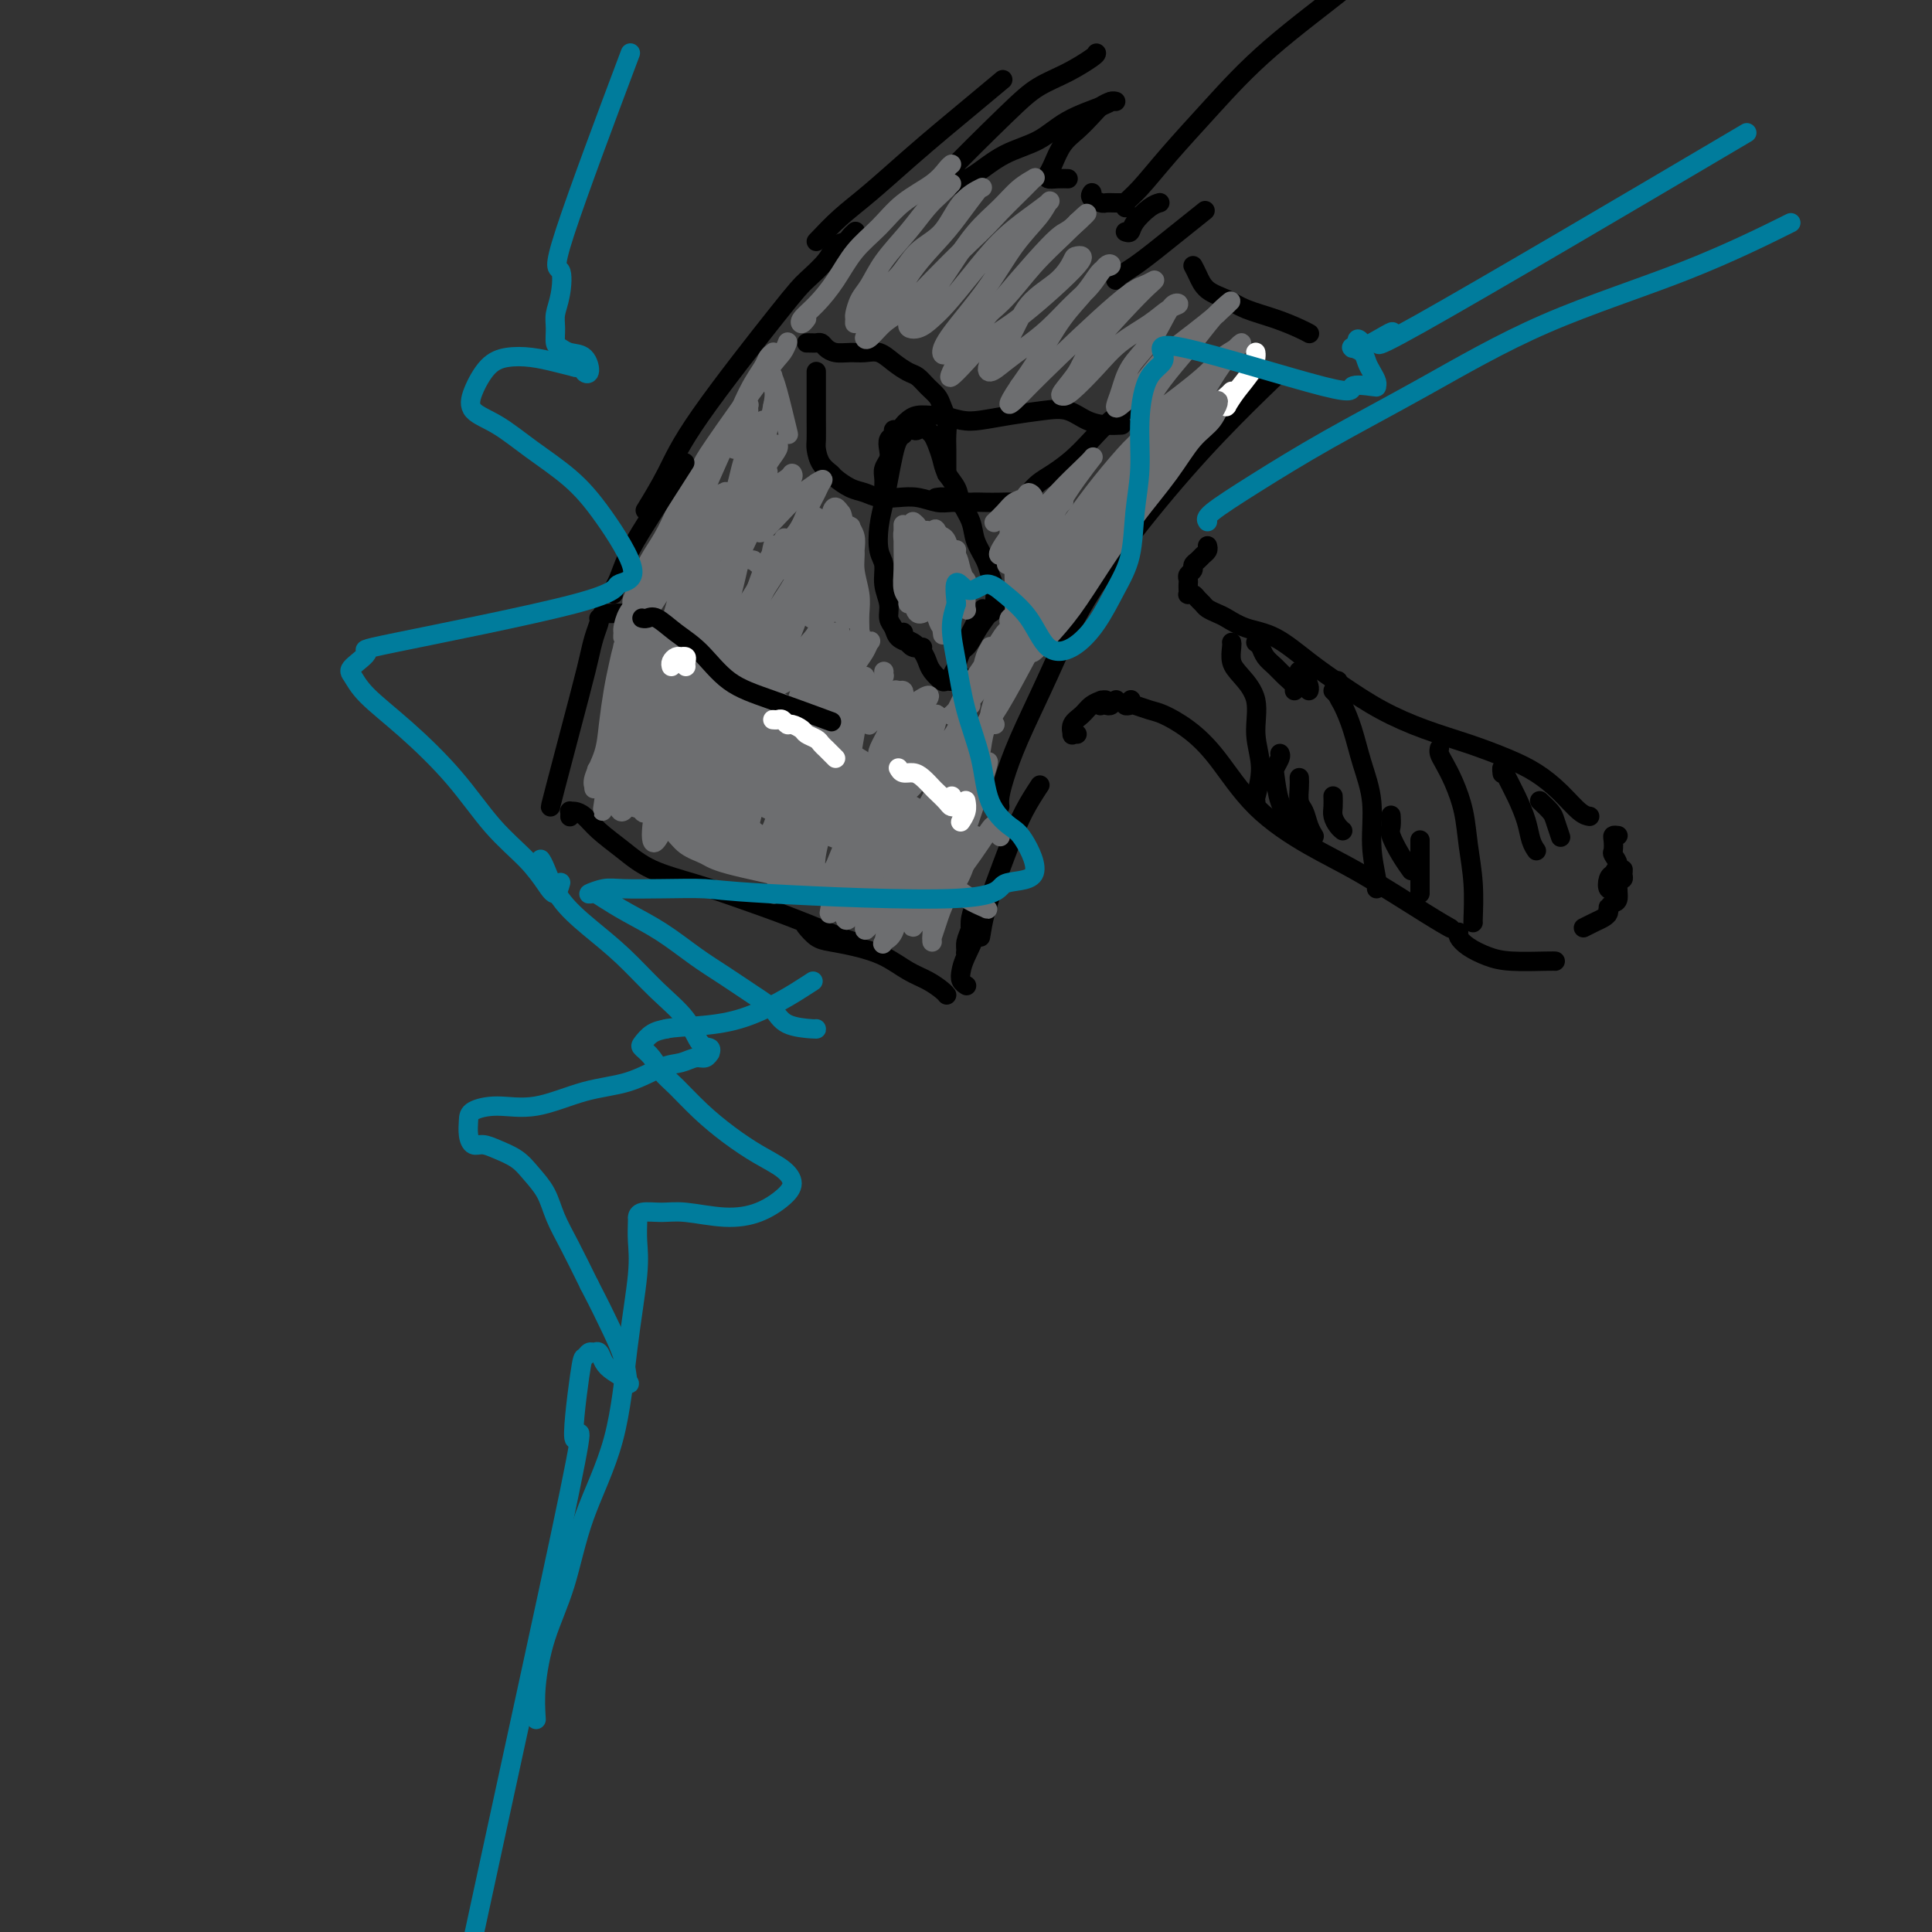 <svg viewBox='0 0 400 400' version='1.1' xmlns='http://www.w3.org/2000/svg' xmlns:xlink='http://www.w3.org/1999/xlink'><rect x="0" y="0" width="400" height="400" fill="#333333" stroke="none"/><g fill='none' stroke='#000000' stroke-width='4' stroke-linecap='round' stroke-linejoin='round'><path d='M177,48c0.097,-0.087 0.194,-0.173 0,0c-0.194,0.173 -0.678,0.606 -1,1c-0.322,0.394 -0.483,0.751 -1,1c-0.517,0.249 -1.390,0.391 -2,1c-0.610,0.609 -0.955,1.685 -2,3c-1.045,1.315 -2.788,2.868 -4,4c-1.212,1.132 -1.891,1.842 -6,7c-4.109,5.158 -11.648,14.764 -16,21c-4.352,6.236 -5.518,9.102 -7,12c-1.482,2.898 -3.281,5.828 -4,7c-0.719,1.172 -0.360,0.586 0,0'/><path d='M125,127c-0.192,-0.003 -0.384,-0.006 0,0c0.384,0.006 1.343,0.020 2,0c0.657,-0.020 1.011,-0.074 2,0c0.989,0.074 2.613,0.277 4,1c1.387,0.723 2.537,1.967 4,4c1.463,2.033 3.238,4.854 5,7c1.762,2.146 3.511,3.617 6,5c2.489,1.383 5.720,2.677 9,4c3.280,1.323 6.611,2.674 10,4c3.389,1.326 6.835,2.626 11,6c4.165,3.374 9.047,8.821 11,11c1.953,2.179 0.976,1.089 0,0'/><path d='M207,167c-0.059,-0.556 -0.119,-1.112 0,-2c0.119,-0.888 0.416,-2.110 1,-4c0.584,-1.890 1.455,-4.450 3,-8c1.545,-3.550 3.764,-8.091 6,-13c2.236,-4.909 4.489,-10.186 8,-16c3.511,-5.814 8.281,-12.167 13,-18c4.719,-5.833 9.386,-11.147 14,-16c4.614,-4.853 9.175,-9.244 11,-11c1.825,-1.756 0.912,-0.878 0,0'/><path d='M169,50c1.629,-1.719 3.258,-3.437 5,-5c1.742,-1.563 3.595,-2.969 6,-5c2.405,-2.031 5.360,-4.685 8,-7c2.640,-2.315 4.965,-4.291 7,-6c2.035,-1.709 3.779,-3.153 6,-5c2.221,-1.847 4.920,-4.099 6,-5c1.080,-0.901 0.540,-0.450 0,0'/><path d='M227,11c-0.006,0.150 -0.013,0.299 -1,1c-0.987,0.701 -2.955,1.953 -5,3c-2.045,1.047 -4.168,1.889 -6,3c-1.832,1.111 -3.372,2.491 -7,6c-3.628,3.509 -9.343,9.146 -12,12c-2.657,2.854 -2.254,2.923 -2,3c0.254,0.077 0.359,0.160 1,0c0.641,-0.160 1.816,-0.563 3,-1c1.184,-0.437 2.376,-0.908 4,-2c1.624,-1.092 3.679,-2.804 6,-4c2.321,-1.196 4.909,-1.876 7,-3c2.091,-1.124 3.684,-2.693 6,-4c2.316,-1.307 5.354,-2.352 7,-3c1.646,-0.648 1.899,-0.899 2,-1c0.101,-0.101 0.051,-0.050 0,0'/><path d='M231,21c-0.238,-0.072 -0.476,-0.145 -1,0c-0.524,0.145 -1.334,0.507 -2,1c-0.666,0.493 -1.187,1.116 -2,2c-0.813,0.884 -1.918,2.031 -3,3c-1.082,0.969 -2.141,1.762 -3,3c-0.859,1.238 -1.519,2.920 -2,4c-0.481,1.080 -0.784,1.557 -1,2c-0.216,0.443 -0.345,0.851 0,1c0.345,0.149 1.165,0.040 2,0c0.835,-0.040 1.686,-0.011 2,0c0.314,0.011 0.090,0.003 0,0c-0.090,-0.003 -0.045,-0.002 0,0'/><path d='M226,40c0.056,-0.083 0.113,-0.166 0,0c-0.113,0.166 -0.394,0.580 0,1c0.394,0.420 1.465,0.844 2,1c0.535,0.156 0.535,0.042 1,0c0.465,-0.042 1.394,-0.011 2,0c0.606,0.011 0.887,0.003 1,0c0.113,-0.003 0.056,-0.002 0,0'/><path d='M247,55c0.295,0.553 0.591,1.107 1,2c0.409,0.893 0.932,2.127 2,3c1.068,0.873 2.682,1.386 4,2c1.318,0.614 2.339,1.327 4,2c1.661,0.673 3.961,1.304 6,2c2.039,0.696 3.818,1.457 5,2c1.182,0.543 1.766,0.870 2,1c0.234,0.130 0.117,0.065 0,0'/><path d='M124,128c0.089,0.178 0.178,0.357 0,1c-0.178,0.643 -0.622,1.752 -1,3c-0.378,1.248 -0.690,2.636 -1,4c-0.310,1.364 -0.619,2.706 -2,8c-1.381,5.294 -3.833,14.541 -5,19c-1.167,4.459 -1.048,4.131 -1,4c0.048,-0.131 0.024,-0.066 0,0'/><path d='M118,169c-0.000,0.008 -0.001,0.016 0,0c0.001,-0.016 0.002,-0.057 0,0c-0.002,0.057 -0.009,0.213 0,0c0.009,-0.213 0.034,-0.795 0,-1c-0.034,-0.205 -0.128,-0.033 0,0c0.128,0.033 0.477,-0.073 1,0c0.523,0.073 1.221,0.326 2,1c0.779,0.674 1.638,1.768 3,3c1.362,1.232 3.227,2.600 5,4c1.773,1.400 3.455,2.830 6,4c2.545,1.170 5.954,2.079 9,3c3.046,0.921 5.731,1.855 9,3c3.269,1.145 7.124,2.503 11,4c3.876,1.497 7.774,3.134 10,4c2.226,0.866 2.779,0.962 3,1c0.221,0.038 0.111,0.019 0,0'/><path d='M167,192c-0.165,-0.201 -0.331,-0.403 0,0c0.331,0.403 1.158,1.410 2,2c0.842,0.590 1.698,0.763 3,1c1.302,0.237 3.049,0.539 5,1c1.951,0.461 4.106,1.080 6,2c1.894,0.920 3.527,2.142 5,3c1.473,0.858 2.787,1.354 4,2c1.213,0.646 2.327,1.443 3,2c0.673,0.557 0.907,0.873 1,1c0.093,0.127 0.047,0.063 0,0'/><path d='M200,204c0.110,0.068 0.219,0.136 0,0c-0.219,-0.136 -0.768,-0.477 -1,-1c-0.232,-0.523 -0.149,-1.230 0,-2c0.149,-0.770 0.362,-1.603 1,-3c0.638,-1.397 1.699,-3.357 2,-5c0.301,-1.643 -0.158,-2.971 0,-4c0.158,-1.029 0.932,-1.761 1,-2c0.068,-0.239 -0.571,0.015 -1,1c-0.429,0.985 -0.647,2.703 -1,4c-0.353,1.297 -0.840,2.174 -1,3c-0.160,0.826 0.009,1.600 0,2c-0.009,0.400 -0.195,0.425 0,0c0.195,-0.425 0.770,-1.302 1,-2c0.230,-0.698 0.113,-1.218 0,-2c-0.113,-0.782 -0.223,-1.826 0,-3c0.223,-1.174 0.778,-2.478 1,-3c0.222,-0.522 0.111,-0.261 0,0'/><path d='M203,194c0.269,-1.630 0.538,-3.261 1,-5c0.462,-1.739 1.115,-3.588 2,-6c0.885,-2.412 2.000,-5.389 3,-8c1.000,-2.611 1.885,-4.857 3,-7c1.115,-2.143 2.462,-4.184 3,-5c0.538,-0.816 0.269,-0.408 0,0'/><path d='M223,152c-0.436,-0.048 -0.872,-0.096 -1,0c-0.128,0.096 0.050,0.337 0,0c-0.050,-0.337 -0.330,-1.253 0,-2c0.330,-0.747 1.270,-1.326 2,-2c0.730,-0.674 1.250,-1.445 2,-2c0.750,-0.555 1.731,-0.895 2,-1c0.269,-0.105 -0.174,0.024 0,0c0.174,-0.024 0.963,-0.202 1,0c0.037,0.202 -0.680,0.782 -1,1c-0.320,0.218 -0.243,0.072 0,0c0.243,-0.072 0.653,-0.071 1,0c0.347,0.071 0.632,0.211 1,0c0.368,-0.211 0.819,-0.775 1,-1c0.181,-0.225 0.090,-0.113 0,0'/><path d='M234,145c0.141,-0.111 0.282,-0.223 0,0c-0.282,0.223 -0.986,0.779 -1,1c-0.014,0.221 0.662,0.105 1,0c0.338,-0.105 0.338,-0.200 1,0c0.662,0.200 1.984,0.693 3,1c1.016,0.307 1.724,0.426 3,1c1.276,0.574 3.121,1.601 5,3c1.879,1.399 3.794,3.169 6,6c2.206,2.831 4.704,6.724 8,10c3.296,3.276 7.392,5.936 11,8c3.608,2.064 6.730,3.533 11,6c4.270,2.467 9.688,5.934 13,8c3.312,2.066 4.518,2.733 5,3c0.482,0.267 0.241,0.133 0,0'/><path d='M250,113c0.092,0.333 0.183,0.667 0,1c-0.183,0.333 -0.641,0.667 -1,1c-0.359,0.333 -0.618,0.667 -1,1c-0.382,0.333 -0.887,0.667 -1,1c-0.113,0.333 0.166,0.666 0,1c-0.166,0.334 -0.776,0.667 -1,1c-0.224,0.333 -0.061,0.664 0,1c0.061,0.336 0.019,0.678 0,1c-0.019,0.322 -0.016,0.625 0,1c0.016,0.375 0.046,0.821 0,1c-0.046,0.179 -0.168,0.089 0,0c0.168,-0.089 0.626,-0.178 1,0c0.374,0.178 0.665,0.624 1,1c0.335,0.376 0.713,0.682 1,1c0.287,0.318 0.482,0.649 1,1c0.518,0.351 1.357,0.722 2,1c0.643,0.278 1.089,0.464 2,1c0.911,0.536 2.288,1.423 4,2c1.712,0.577 3.760,0.843 6,2c2.240,1.157 4.672,3.205 7,5c2.328,1.795 4.550,3.338 7,5c2.450,1.662 5.126,3.445 8,5c2.874,1.555 5.944,2.883 9,4c3.056,1.117 6.096,2.022 9,3c2.904,0.978 5.672,2.027 8,3c2.328,0.973 4.218,1.868 6,3c1.782,1.132 3.457,2.499 5,4c1.543,1.501 2.954,3.135 4,4c1.046,0.865 1.727,0.961 2,1c0.273,0.039 0.136,0.019 0,0'/><path d='M335,173c-0.420,-0.057 -0.840,-0.114 -1,0c-0.160,0.114 -0.061,0.399 0,1c0.061,0.601 0.083,1.517 0,2c-0.083,0.483 -0.270,0.531 0,1c0.270,0.469 0.997,1.357 1,2c0.003,0.643 -0.718,1.042 -1,2c-0.282,0.958 -0.125,2.477 0,3c0.125,0.523 0.218,0.050 0,0c-0.218,-0.050 -0.748,0.322 -1,0c-0.252,-0.322 -0.225,-1.337 0,-2c0.225,-0.663 0.650,-0.973 1,-1c0.350,-0.027 0.626,0.228 1,0c0.374,-0.228 0.847,-0.940 1,-1c0.153,-0.060 -0.014,0.533 0,1c0.014,0.467 0.210,0.807 0,1c-0.210,0.193 -0.827,0.237 -1,1c-0.173,0.763 0.097,2.244 0,3c-0.097,0.756 -0.562,0.788 -1,1c-0.438,0.212 -0.850,0.606 -1,1c-0.150,0.394 -0.040,0.788 0,1c0.040,0.212 0.008,0.242 0,0c-0.008,-0.242 0.006,-0.756 0,-1c-0.006,-0.244 -0.034,-0.219 0,0c0.034,0.219 0.128,0.633 0,1c-0.128,0.367 -0.478,0.686 -1,1c-0.522,0.314 -1.218,0.623 -2,1c-0.782,0.377 -1.652,0.822 -2,1c-0.348,0.178 -0.174,0.089 0,0'/><path d='M233,43c-0.213,-0.234 -0.426,-0.467 0,-1c0.426,-0.533 1.491,-1.365 3,-3c1.509,-1.635 3.462,-4.074 6,-7c2.538,-2.926 5.661,-6.339 9,-10c3.339,-3.661 6.895,-7.569 12,-12c5.105,-4.431 11.759,-9.385 15,-12c3.241,-2.615 3.069,-2.890 3,-3c-0.069,-0.110 -0.034,-0.055 0,0'/><path d='M233,48c0.384,0.144 0.769,0.287 1,0c0.231,-0.287 0.309,-1.005 1,-2c0.691,-0.995 1.994,-2.268 3,-3c1.006,-0.732 1.716,-0.923 2,-1c0.284,-0.077 0.142,-0.038 0,0'/><path d='M231,58c0.174,-0.263 0.349,-0.526 1,-1c0.651,-0.474 1.779,-1.157 3,-2c1.221,-0.843 2.533,-1.844 4,-3c1.467,-1.156 3.087,-2.465 5,-4c1.913,-1.535 4.118,-3.296 5,-4c0.882,-0.704 0.441,-0.352 0,0'/><path d='M302,193c-0.132,0.249 -0.263,0.497 0,1c0.263,0.503 0.922,1.259 2,2c1.078,0.741 2.576,1.467 4,2c1.424,0.533 2.773,0.875 5,1c2.227,0.125 5.330,0.034 7,0c1.670,-0.034 1.906,-0.010 2,0c0.094,0.010 0.047,0.005 0,0'/><path d='M255,133c0.036,0.145 0.071,0.291 0,1c-0.071,0.709 -0.249,1.983 0,3c0.249,1.017 0.924,1.779 2,3c1.076,1.221 2.551,2.902 3,5c0.449,2.098 -0.128,4.615 0,7c0.128,2.385 0.962,4.639 1,7c0.038,2.361 -0.721,4.828 -1,6c-0.279,1.172 -0.080,1.049 0,1c0.080,-0.049 0.040,-0.025 0,0'/><path d='M277,141c-0.005,-0.061 -0.009,-0.122 0,0c0.009,0.122 0.032,0.427 0,1c-0.032,0.573 -0.120,1.412 0,2c0.120,0.588 0.448,0.923 1,2c0.552,1.077 1.329,2.894 2,5c0.671,2.106 1.238,4.501 2,7c0.762,2.499 1.721,5.100 2,8c0.279,2.900 -0.121,6.097 0,9c0.121,2.903 0.763,5.512 1,7c0.237,1.488 0.068,1.854 0,2c-0.068,0.146 -0.034,0.073 0,0'/><path d='M298,155c0.001,-0.005 0.003,-0.011 0,0c-0.003,0.011 -0.009,0.038 0,0c0.009,-0.038 0.034,-0.140 0,0c-0.034,0.140 -0.125,0.523 0,1c0.125,0.477 0.468,1.047 1,2c0.532,0.953 1.253,2.287 2,4c0.747,1.713 1.521,3.804 2,6c0.479,2.196 0.664,4.497 1,7c0.336,2.503 0.822,5.207 1,8c0.178,2.793 0.048,5.675 0,7c-0.048,1.325 -0.014,1.093 0,1c0.014,-0.093 0.007,-0.046 0,0'/><path d='M265,156c0.109,0.223 0.218,0.446 0,1c-0.218,0.554 -0.763,1.438 -1,2c-0.237,0.562 -0.165,0.802 0,2c0.165,1.198 0.423,3.354 1,5c0.577,1.646 1.474,2.781 2,4c0.526,1.219 0.680,2.520 1,3c0.320,0.480 0.806,0.137 1,0c0.194,-0.137 0.097,-0.069 0,0'/><path d='M269,161c0.024,0.546 0.049,1.092 0,2c-0.049,0.908 -0.171,2.177 0,3c0.171,0.823 0.633,1.200 1,2c0.367,0.800 0.637,2.023 1,3c0.363,0.977 0.818,1.708 1,2c0.182,0.292 0.091,0.146 0,0'/><path d='M276,165c-0.006,-0.180 -0.012,-0.360 0,0c0.012,0.360 0.042,1.259 0,2c-0.042,0.741 -0.156,1.322 0,2c0.156,0.678 0.580,1.452 1,2c0.420,0.548 0.834,0.871 1,1c0.166,0.129 0.083,0.065 0,0'/><path d='M260,133c0.358,0.244 0.716,0.489 1,1c0.284,0.511 0.493,1.290 1,2c0.507,0.710 1.313,1.353 2,2c0.687,0.647 1.256,1.298 2,2c0.744,0.702 1.663,1.456 2,2c0.337,0.544 0.091,0.877 0,1c-0.091,0.123 -0.026,0.035 0,0c0.026,-0.035 0.013,-0.018 0,0'/><path d='M269,139c0.022,0.016 0.044,0.032 0,0c-0.044,-0.032 -0.156,-0.114 0,0c0.156,0.114 0.578,0.422 1,1c0.422,0.578 0.844,1.425 1,2c0.156,0.575 0.044,0.879 0,1c-0.044,0.121 -0.022,0.061 0,0'/><path d='M276,143c0.417,0.417 0.833,0.833 1,1c0.167,0.167 0.083,0.083 0,0'/><path d='M288,169c-0.012,-0.192 -0.024,-0.384 0,0c0.024,0.384 0.084,1.343 0,2c-0.084,0.657 -0.311,1.011 0,2c0.311,0.989 1.161,2.612 2,4c0.839,1.388 1.668,2.539 2,3c0.332,0.461 0.166,0.230 0,0'/><path d='M294,174c0.000,-0.079 0.000,-0.158 0,0c0.000,0.158 0.000,0.554 0,1c0.000,0.446 0.000,0.943 0,2c0.000,1.057 0.000,2.675 0,4c0.000,1.325 0.000,2.357 0,3c0.000,0.643 0.000,0.898 0,1c0.000,0.102 0.000,0.051 0,0'/><path d='M311,160c0.018,0.150 0.036,0.301 0,0c-0.036,-0.301 -0.126,-1.052 0,-1c0.126,0.052 0.468,0.907 1,2c0.532,1.093 1.253,2.423 2,4c0.747,1.577 1.520,3.402 2,5c0.480,1.598 0.668,2.969 1,4c0.332,1.031 0.809,1.723 1,2c0.191,0.277 0.095,0.138 0,0'/><path d='M319,166c-0.204,-0.190 -0.408,-0.380 0,0c0.408,0.380 1.429,1.329 2,2c0.571,0.671 0.692,1.065 1,2c0.308,0.935 0.802,2.410 1,3c0.198,0.590 0.099,0.295 0,0'/><path d='M191,134c-0.717,0.118 -1.435,0.236 -2,0c-0.565,-0.236 -0.979,-0.825 -1,-1c-0.021,-0.175 0.349,0.064 0,0c-0.349,-0.064 -1.418,-0.431 -2,-1c-0.582,-0.569 -0.677,-1.339 -1,-2c-0.323,-0.661 -0.875,-1.214 -1,-2c-0.125,-0.786 0.176,-1.805 0,-3c-0.176,-1.195 -0.829,-2.566 -1,-4c-0.171,-1.434 0.139,-2.931 0,-4c-0.139,-1.069 -0.728,-1.710 -1,-3c-0.272,-1.290 -0.228,-3.228 0,-5c0.228,-1.772 0.639,-3.379 1,-5c0.361,-1.621 0.671,-3.258 1,-5c0.329,-1.742 0.676,-3.591 1,-5c0.324,-1.409 0.626,-2.379 1,-3c0.374,-0.621 0.821,-0.892 1,-1c0.179,-0.108 0.089,-0.054 0,0'/><path d='M189,89c0.333,0.138 0.667,0.277 1,0c0.333,-0.277 0.667,-0.969 1,-1c0.333,-0.031 0.665,0.599 1,1c0.335,0.401 0.671,0.572 1,1c0.329,0.428 0.650,1.114 1,2c0.350,0.886 0.728,1.973 1,3c0.272,1.027 0.439,1.996 1,3c0.561,1.004 1.516,2.043 2,3c0.484,0.957 0.497,1.830 1,3c0.503,1.170 1.498,2.635 2,4c0.502,1.365 0.513,2.631 1,4c0.487,1.369 1.452,2.843 2,4c0.548,1.157 0.680,1.998 1,3c0.320,1.002 0.830,2.165 1,3c0.170,0.835 0.001,1.343 0,2c-0.001,0.657 0.166,1.465 0,2c-0.166,0.535 -0.665,0.798 -1,1c-0.335,0.202 -0.507,0.341 -1,1c-0.493,0.659 -1.307,1.836 -2,3c-0.693,1.164 -1.263,2.313 -2,3c-0.737,0.687 -1.639,0.910 -2,1c-0.361,0.090 -0.180,0.045 0,0'/><path d='M187,131c-0.012,0.026 -0.025,0.051 0,0c0.025,-0.051 0.087,-0.179 0,0c-0.087,0.179 -0.323,0.666 0,1c0.323,0.334 1.204,0.514 2,1c0.796,0.486 1.508,1.279 2,2c0.492,0.721 0.765,1.371 1,2c0.235,0.629 0.431,1.237 1,2c0.569,0.763 1.512,1.682 2,2c0.488,0.318 0.523,0.034 1,0c0.477,-0.034 1.398,0.183 2,0c0.602,-0.183 0.886,-0.767 1,-1c0.114,-0.233 0.057,-0.117 0,0'/><path d='M198,139c0.144,-0.167 0.288,-0.333 0,0c-0.288,0.333 -1.008,1.167 -1,1c0.008,-0.167 0.744,-1.333 1,-2c0.256,-0.667 0.030,-0.833 1,-3c0.970,-2.167 3.134,-6.333 4,-8c0.866,-1.667 0.433,-0.833 0,0'/><path d='M169,77c-0.000,0.026 -0.000,0.052 0,0c0.000,-0.052 0.000,-0.181 0,0c-0.000,0.181 -0.000,0.673 0,1c0.000,0.327 0.000,0.490 0,1c-0.000,0.510 -0.001,1.367 0,2c0.001,0.633 0.002,1.041 0,2c-0.002,0.959 -0.007,2.471 0,4c0.007,1.529 0.028,3.077 0,4c-0.028,0.923 -0.104,1.221 0,2c0.104,0.779 0.387,2.040 1,3c0.613,0.960 1.556,1.620 2,2c0.444,0.380 0.390,0.480 1,1c0.610,0.520 1.884,1.459 3,2c1.116,0.541 2.073,0.685 3,1c0.927,0.315 1.822,0.802 3,1c1.178,0.198 2.638,0.105 4,0c1.362,-0.105 2.625,-0.224 4,0c1.375,0.224 2.864,0.792 4,1c1.136,0.208 1.921,0.056 3,0c1.079,-0.056 2.451,-0.016 3,0c0.549,0.016 0.274,0.008 0,0'/><path d='M168,71c0.137,-0.000 0.275,-0.001 0,0c-0.275,0.001 -0.961,0.003 -1,0c-0.039,-0.003 0.569,-0.011 1,0c0.431,0.011 0.685,0.041 1,0c0.315,-0.041 0.692,-0.154 1,0c0.308,0.154 0.547,0.576 1,1c0.453,0.424 1.121,0.851 2,1c0.879,0.149 1.968,0.019 3,0c1.032,-0.019 2.006,0.074 3,0c0.994,-0.074 2.009,-0.315 3,0c0.991,0.315 1.957,1.187 3,2c1.043,0.813 2.163,1.568 3,2c0.837,0.432 1.391,0.541 2,1c0.609,0.459 1.273,1.267 2,2c0.727,0.733 1.515,1.393 2,2c0.485,0.607 0.666,1.163 1,2c0.334,0.837 0.822,1.955 1,3c0.178,1.045 0.048,2.018 0,3c-0.048,0.982 -0.013,1.975 0,3c0.013,1.025 0.003,2.084 0,3c-0.003,0.916 -0.001,1.690 0,2c0.001,0.310 0.000,0.155 0,0'/><path d='M183,103c0.000,0.118 0.000,0.236 0,0c-0.000,-0.236 -0.001,-0.826 0,-1c0.001,-0.174 0.004,0.066 0,0c-0.004,-0.066 -0.015,-0.440 0,-1c0.015,-0.560 0.055,-1.306 0,-2c-0.055,-0.694 -0.207,-1.338 0,-2c0.207,-0.662 0.773,-1.344 1,-2c0.227,-0.656 0.116,-1.285 0,-2c-0.116,-0.715 -0.238,-1.515 0,-2c0.238,-0.485 0.837,-0.654 1,-1c0.163,-0.346 -0.109,-0.867 0,-1c0.109,-0.133 0.600,0.122 1,0c0.400,-0.122 0.710,-0.622 1,-1c0.290,-0.378 0.559,-0.634 1,-1c0.441,-0.366 1.053,-0.844 2,-1c0.947,-0.156 2.228,0.008 3,0c0.772,-0.008 1.034,-0.187 2,0c0.966,0.187 2.635,0.742 4,1c1.365,0.258 2.426,0.219 4,0c1.574,-0.219 3.659,-0.619 6,-1c2.341,-0.381 4.936,-0.743 7,-1c2.064,-0.257 3.597,-0.409 5,0c1.403,0.409 2.675,1.378 4,2c1.325,0.622 2.703,0.898 4,1c1.297,0.102 2.513,0.029 3,0c0.487,-0.029 0.243,-0.015 0,0'/><path d='M194,103c-0.185,0.030 -0.370,0.061 0,0c0.370,-0.061 1.295,-0.212 2,0c0.705,0.212 1.191,0.789 2,1c0.809,0.211 1.943,0.058 3,0c1.057,-0.058 2.038,-0.019 3,0c0.962,0.019 1.904,0.019 3,0c1.096,-0.019 2.346,-0.057 3,0c0.654,0.057 0.714,0.209 1,0c0.286,-0.209 0.800,-0.780 1,-1c0.200,-0.220 0.086,-0.089 0,0c-0.086,0.089 -0.144,0.135 0,0c0.144,-0.135 0.492,-0.450 1,-1c0.508,-0.550 1.178,-1.334 2,-2c0.822,-0.666 1.797,-1.216 3,-2c1.203,-0.784 2.634,-1.804 4,-3c1.366,-1.196 2.667,-2.569 4,-4c1.333,-1.431 2.697,-2.920 4,-4c1.303,-1.080 2.543,-1.752 3,-2c0.457,-0.248 0.131,-0.071 0,0c-0.131,0.071 -0.065,0.035 0,0'/></g>
<g fill='none' stroke='#6D6E70' stroke-width='4' stroke-linecap='round' stroke-linejoin='round'><path d='M201,160c0.326,-0.213 0.652,-0.426 1,-1c0.348,-0.574 0.718,-1.507 1,-3c0.282,-1.493 0.478,-3.544 1,-5c0.522,-1.456 1.371,-2.315 3,-5c1.629,-2.685 4.037,-7.196 5,-9c0.963,-1.804 0.482,-0.902 0,0'/><path d='M200,164c0.041,-0.083 0.082,-0.166 0,0c-0.082,0.166 -0.289,0.582 0,-1c0.289,-1.582 1.072,-5.163 2,-8c0.928,-2.837 2.000,-4.930 3,-7c1.000,-2.070 1.929,-4.118 3,-7c1.071,-2.882 2.284,-6.598 4,-10c1.716,-3.402 3.934,-6.489 6,-9c2.066,-2.511 3.979,-4.445 6,-7c2.021,-2.555 4.149,-5.730 5,-7c0.851,-1.270 0.426,-0.635 0,0'/><path d='M206,150c-0.421,-0.058 -0.843,-0.117 -1,0c-0.157,0.117 -0.051,0.409 0,0c0.051,-0.409 0.046,-1.521 0,-2c-0.046,-0.479 -0.133,-0.327 1,-4c1.133,-3.673 3.486,-11.170 5,-15c1.514,-3.830 2.189,-3.991 3,-5c0.811,-1.009 1.758,-2.865 2,-3c0.242,-0.135 -0.223,1.453 -1,3c-0.777,1.547 -1.868,3.054 -3,5c-1.132,1.946 -2.305,4.332 -3,6c-0.695,1.668 -0.913,2.620 -1,3c-0.087,0.380 -0.044,0.190 0,0'/><path d='M201,146c-0.159,-0.241 -0.318,-0.483 0,-1c0.318,-0.517 1.111,-1.310 3,-4c1.889,-2.690 4.872,-7.276 6,-9c1.128,-1.724 0.402,-0.584 0,0c-0.402,0.584 -0.479,0.614 -1,1c-0.521,0.386 -1.485,1.129 -2,2c-0.515,0.871 -0.580,1.872 -1,3c-0.420,1.128 -1.196,2.384 -2,3c-0.804,0.616 -1.637,0.592 -2,1c-0.363,0.408 -0.255,1.247 0,1c0.255,-0.247 0.657,-1.580 1,-3c0.343,-1.420 0.626,-2.925 1,-4c0.374,-1.075 0.840,-1.718 1,-2c0.160,-0.282 0.013,-0.201 0,0c-0.013,0.201 0.109,0.523 0,1c-0.109,0.477 -0.450,1.108 -1,2c-0.550,0.892 -1.311,2.044 -2,3c-0.689,0.956 -1.306,1.717 -2,3c-0.694,1.283 -1.465,3.087 -2,4c-0.535,0.913 -0.833,0.935 -1,1c-0.167,0.065 -0.203,0.175 0,0c0.203,-0.175 0.644,-0.633 1,-1c0.356,-0.367 0.628,-0.642 1,-1c0.372,-0.358 0.846,-0.798 1,-1c0.154,-0.202 -0.011,-0.168 0,0c0.011,0.168 0.199,0.468 0,1c-0.199,0.532 -0.784,1.297 -1,2c-0.216,0.703 -0.062,1.344 0,2c0.062,0.656 0.031,1.328 0,2'/><path d='M199,152c-0.157,1.501 -0.049,0.754 0,1c0.049,0.246 0.040,1.485 0,2c-0.040,0.515 -0.111,0.305 0,0c0.111,-0.305 0.404,-0.704 1,-1c0.596,-0.296 1.496,-0.490 2,-1c0.504,-0.510 0.614,-1.336 1,-2c0.386,-0.664 1.049,-1.167 1,-1c-0.049,0.167 -0.811,1.002 -1,1c-0.189,-0.002 0.196,-0.843 -1,1c-1.196,1.843 -3.973,6.370 -5,8c-1.027,1.630 -0.305,0.364 0,0c0.305,-0.364 0.191,0.173 0,0c-0.191,-0.173 -0.461,-1.057 0,-2c0.461,-0.943 1.652,-1.946 2,-3c0.348,-1.054 -0.147,-2.158 0,-3c0.147,-0.842 0.937,-1.421 1,-2c0.063,-0.579 -0.603,-1.157 -1,-1c-0.397,0.157 -0.527,1.048 -1,2c-0.473,0.952 -1.289,1.965 -2,3c-0.711,1.035 -1.317,2.091 -2,3c-0.683,0.909 -1.445,1.671 -2,2c-0.555,0.329 -0.905,0.225 -1,0c-0.095,-0.225 0.066,-0.572 0,-1c-0.066,-0.428 -0.357,-0.938 0,-2c0.357,-1.062 1.364,-2.676 2,-4c0.636,-1.324 0.902,-2.356 1,-3c0.098,-0.644 0.028,-0.898 0,-1c-0.028,-0.102 -0.014,-0.051 0,0'/><path d='M194,148c-0.508,-0.885 -2.779,2.402 -4,4c-1.221,1.598 -1.393,1.506 -2,2c-0.607,0.494 -1.649,1.574 -2,2c-0.351,0.426 -0.010,0.199 0,0c0.010,-0.199 -0.310,-0.370 0,-1c0.310,-0.630 1.250,-1.719 2,-3c0.750,-1.281 1.309,-2.755 2,-4c0.691,-1.245 1.514,-2.262 2,-3c0.486,-0.738 0.635,-1.196 0,-1c-0.635,0.196 -2.054,1.048 -3,2c-0.946,0.952 -1.418,2.006 -2,3c-0.582,0.994 -1.274,1.928 -2,3c-0.726,1.072 -1.488,2.283 -2,3c-0.512,0.717 -0.775,0.942 -1,1c-0.225,0.058 -0.410,-0.050 0,-1c0.410,-0.950 1.417,-2.742 2,-4c0.583,-1.258 0.741,-1.983 1,-3c0.259,-1.017 0.617,-2.327 1,-3c0.383,-0.673 0.789,-0.710 1,-1c0.211,-0.290 0.225,-0.832 0,-1c-0.225,-0.168 -0.690,0.039 -1,0c-0.310,-0.039 -0.465,-0.322 -1,0c-0.535,0.322 -1.450,1.250 -2,2c-0.550,0.750 -0.736,1.323 -1,2c-0.264,0.677 -0.607,1.457 -1,2c-0.393,0.543 -0.834,0.847 -1,1c-0.166,0.153 -0.055,0.154 0,0c0.055,-0.154 0.053,-0.465 0,-1c-0.053,-0.535 -0.158,-1.296 0,-2c0.158,-0.704 0.579,-1.352 1,-2'/><path d='M181,145c0.166,-1.173 0.580,-2.104 1,-3c0.420,-0.896 0.844,-1.756 1,-2c0.156,-0.244 0.042,0.126 0,0c-0.042,-0.126 -0.012,-0.750 0,-1c0.012,-0.250 0.006,-0.125 0,0'/><path d='M174,148c-0.067,-0.493 -0.134,-0.987 0,-2c0.134,-1.013 0.469,-2.546 1,-4c0.531,-1.454 1.260,-2.829 2,-4c0.740,-1.171 1.493,-2.136 2,-3c0.507,-0.864 0.767,-1.625 1,-2c0.233,-0.375 0.439,-0.365 0,0c-0.439,0.365 -1.522,1.085 -2,2c-0.478,0.915 -0.352,2.026 -1,3c-0.648,0.974 -2.070,1.812 -3,3c-0.930,1.188 -1.366,2.727 -2,4c-0.634,1.273 -1.464,2.281 -2,3c-0.536,0.719 -0.777,1.150 -1,1c-0.223,-0.150 -0.428,-0.880 0,-2c0.428,-1.120 1.487,-2.629 2,-4c0.513,-1.371 0.478,-2.606 1,-4c0.522,-1.394 1.601,-2.949 2,-4c0.399,-1.051 0.119,-1.598 0,-2c-0.119,-0.402 -0.076,-0.661 0,-1c0.076,-0.339 0.185,-0.760 0,-1c-0.185,-0.240 -0.665,-0.300 -1,0c-0.335,0.300 -0.524,0.960 -1,2c-0.476,1.040 -1.237,2.459 -2,4c-0.763,1.541 -1.526,3.203 -2,4c-0.474,0.797 -0.657,0.728 -1,1c-0.343,0.272 -0.846,0.884 -1,1c-0.154,0.116 0.042,-0.265 0,-1c-0.042,-0.735 -0.320,-1.826 0,-3c0.320,-1.174 1.240,-2.431 2,-4c0.760,-1.569 1.360,-3.448 2,-5c0.640,-1.552 1.320,-2.776 2,-4'/><path d='M172,126c0.918,-3.069 0.211,-2.241 0,-2c-0.211,0.241 0.072,-0.104 0,0c-0.072,0.104 -0.499,0.659 -1,2c-0.501,1.341 -1.076,3.470 -2,5c-0.924,1.530 -2.196,2.461 -3,4c-0.804,1.539 -1.141,3.686 -2,5c-0.859,1.314 -2.242,1.795 -3,2c-0.758,0.205 -0.891,0.134 -1,0c-0.109,-0.134 -0.193,-0.333 0,-1c0.193,-0.667 0.665,-1.803 1,-3c0.335,-1.197 0.535,-2.454 1,-4c0.465,-1.546 1.197,-3.383 2,-5c0.803,-1.617 1.677,-3.016 2,-4c0.323,-0.984 0.095,-1.552 0,-2c-0.095,-0.448 -0.059,-0.776 0,-1c0.059,-0.224 0.140,-0.343 0,0c-0.140,0.343 -0.499,1.147 -1,2c-0.501,0.853 -1.142,1.756 -2,3c-0.858,1.244 -1.933,2.829 -3,4c-1.067,1.171 -2.126,1.927 -3,3c-0.874,1.073 -1.562,2.463 -2,3c-0.438,0.537 -0.624,0.220 -1,0c-0.376,-0.220 -0.942,-0.343 -1,-1c-0.058,-0.657 0.391,-1.847 1,-3c0.609,-1.153 1.379,-2.270 2,-4c0.621,-1.730 1.094,-4.072 2,-6c0.906,-1.928 2.244,-3.442 3,-5c0.756,-1.558 0.930,-3.159 1,-4c0.070,-0.841 0.035,-0.920 0,-1'/><path d='M162,113c0.956,-3.543 -0.155,-0.399 -1,1c-0.845,1.399 -1.425,1.053 -2,2c-0.575,0.947 -1.147,3.188 -2,5c-0.853,1.812 -1.988,3.196 -3,5c-1.012,1.804 -1.901,4.028 -3,6c-1.099,1.972 -2.408,3.691 -3,3c-0.592,-0.691 -0.467,-3.793 0,-6c0.467,-2.207 1.277,-3.520 2,-5c0.723,-1.480 1.359,-3.128 2,-5c0.641,-1.872 1.287,-3.968 2,-6c0.713,-2.032 1.493,-3.999 2,-5c0.507,-1.001 0.740,-1.037 1,-1c0.260,0.037 0.548,0.148 0,1c-0.548,0.852 -1.933,2.446 -3,4c-1.067,1.554 -1.817,3.069 -3,5c-1.183,1.931 -2.801,4.277 -4,6c-1.199,1.723 -1.980,2.821 -3,4c-1.020,1.179 -2.280,2.439 -3,3c-0.720,0.561 -0.899,0.423 -1,0c-0.101,-0.423 -0.123,-1.132 0,-2c0.123,-0.868 0.390,-1.897 1,-3c0.610,-1.103 1.564,-2.281 2,-4c0.436,-1.719 0.353,-3.979 1,-6c0.647,-2.021 2.024,-3.801 3,-6c0.976,-2.199 1.552,-4.816 2,-6c0.448,-1.184 0.770,-0.936 1,-1c0.230,-0.064 0.370,-0.440 0,0c-0.370,0.440 -1.248,1.697 -2,3c-0.752,1.303 -1.376,2.651 -2,4'/><path d='M146,109c-0.873,1.643 -1.555,2.749 -3,5c-1.445,2.251 -3.652,5.645 -5,7c-1.348,1.355 -1.837,0.670 -2,0c-0.163,-0.670 0.001,-1.326 0,-2c-0.001,-0.674 -0.167,-1.367 0,-2c0.167,-0.633 0.668,-1.206 1,-2c0.332,-0.794 0.494,-1.808 1,-3c0.506,-1.192 1.357,-2.560 2,-4c0.643,-1.440 1.079,-2.952 2,-5c0.921,-2.048 2.327,-4.633 3,-6c0.673,-1.367 0.611,-1.515 3,-5c2.389,-3.485 7.228,-10.305 10,-14c2.772,-3.695 3.477,-4.264 4,-5c0.523,-0.736 0.864,-1.639 1,-2c0.136,-0.361 0.068,-0.181 0,0'/><path d='M160,73c0.101,-0.078 0.201,-0.156 0,0c-0.201,0.156 -0.704,0.547 -1,1c-0.296,0.453 -0.384,0.970 -1,2c-0.616,1.030 -1.759,2.574 -3,5c-1.241,2.426 -2.580,5.733 -4,9c-1.420,3.267 -2.921,6.495 -4,9c-1.079,2.505 -1.737,4.287 -2,5c-0.263,0.713 -0.132,0.356 0,0'/><path d='M158,87c-1.554,2.729 -3.109,5.459 -4,8c-0.891,2.541 -1.119,4.894 -2,7c-0.881,2.106 -2.414,3.964 -3,5c-0.586,1.036 -0.223,1.248 0,1c0.223,-0.248 0.308,-0.957 1,-2c0.692,-1.043 1.991,-2.421 3,-4c1.009,-1.579 1.729,-3.358 3,-5c1.271,-1.642 3.092,-3.147 4,-4c0.908,-0.853 0.903,-1.053 1,-1c0.097,0.053 0.295,0.360 0,1c-0.295,0.640 -1.083,1.613 -2,3c-0.917,1.387 -1.964,3.188 -3,5c-1.036,1.812 -2.060,3.636 -3,5c-0.940,1.364 -1.797,2.268 -2,3c-0.203,0.732 0.246,1.292 1,1c0.754,-0.292 1.811,-1.434 3,-3c1.189,-1.566 2.509,-3.554 4,-5c1.491,-1.446 3.154,-2.351 4,-3c0.846,-0.649 0.875,-1.043 1,-1c0.125,0.043 0.345,0.522 0,1c-0.345,0.478 -1.256,0.954 -2,2c-0.744,1.046 -1.322,2.661 -2,4c-0.678,1.339 -1.456,2.404 -2,3c-0.544,0.596 -0.856,0.725 -1,1c-0.144,0.275 -0.122,0.695 0,1c0.122,0.305 0.342,0.494 1,0c0.658,-0.494 1.754,-1.671 3,-3c1.246,-1.329 2.642,-2.808 4,-4c1.358,-1.192 2.679,-2.096 4,-3'/><path d='M169,100c1.962,-1.308 1.365,-0.576 1,0c-0.365,0.576 -0.500,0.998 -1,2c-0.500,1.002 -1.365,2.585 -2,4c-0.635,1.415 -1.041,2.664 -2,4c-0.959,1.336 -2.472,2.760 -3,4c-0.528,1.240 -0.070,2.296 0,3c0.070,0.704 -0.248,1.058 0,1c0.248,-0.058 1.061,-0.527 2,-1c0.939,-0.473 2.004,-0.951 3,-2c0.996,-1.049 1.923,-2.667 3,-4c1.077,-1.333 2.305,-2.379 3,-3c0.695,-0.621 0.856,-0.818 1,-1c0.144,-0.182 0.272,-0.349 0,0c-0.272,0.349 -0.942,1.215 -2,3c-1.058,1.785 -2.502,4.491 -3,6c-0.498,1.509 -0.049,1.823 0,2c0.049,0.177 -0.302,0.219 0,0c0.302,-0.219 1.256,-0.698 2,-1c0.744,-0.302 1.277,-0.428 2,-1c0.723,-0.572 1.635,-1.592 2,-2c0.365,-0.408 0.182,-0.204 0,0'/><path d='M167,66c-0.358,0.475 -0.716,0.949 -1,1c-0.284,0.051 -0.496,-0.323 0,-1c0.496,-0.677 1.698,-1.657 3,-3c1.302,-1.343 2.705,-3.048 4,-5c1.295,-1.952 2.483,-4.151 4,-6c1.517,-1.849 3.363,-3.347 5,-5c1.637,-1.653 3.066,-3.462 5,-5c1.934,-1.538 4.374,-2.804 6,-4c1.626,-1.196 2.438,-2.322 3,-3c0.562,-0.678 0.875,-0.908 1,-1c0.125,-0.092 0.063,-0.046 0,0'/><path d='M197,38c-0.592,0.618 -1.184,1.236 -2,2c-0.816,0.764 -1.857,1.673 -3,3c-1.143,1.327 -2.387,3.070 -4,5c-1.613,1.930 -3.595,4.047 -5,6c-1.405,1.953 -2.233,3.744 -3,5c-0.767,1.256 -1.471,1.979 -2,3c-0.529,1.021 -0.881,2.340 -1,3c-0.119,0.660 -0.003,0.662 0,1c0.003,0.338 -0.106,1.012 0,1c0.106,-0.012 0.428,-0.709 1,-1c0.572,-0.291 1.395,-0.175 2,-1c0.605,-0.825 0.993,-2.591 2,-4c1.007,-1.409 2.635,-2.462 4,-4c1.365,-1.538 2.467,-3.561 4,-5c1.533,-1.439 3.495,-2.294 5,-4c1.505,-1.706 2.552,-4.264 4,-6c1.448,-1.736 3.296,-2.652 4,-3c0.704,-0.348 0.265,-0.130 0,0c-0.265,0.130 -0.355,0.172 -1,1c-0.645,0.828 -1.843,2.443 -3,4c-1.157,1.557 -2.272,3.058 -4,5c-1.728,1.942 -4.069,4.327 -6,7c-1.931,2.673 -3.451,5.635 -5,8c-1.549,2.365 -3.126,4.133 -4,5c-0.874,0.867 -1.044,0.832 -1,1c0.044,0.168 0.302,0.540 1,0c0.698,-0.540 1.837,-1.990 3,-3c1.163,-1.010 2.352,-1.580 4,-3c1.648,-1.420 3.757,-3.692 6,-6c2.243,-2.308 4.622,-4.654 7,-7'/><path d='M200,51c4.406,-4.098 5.421,-5.342 7,-7c1.579,-1.658 3.722,-3.729 5,-5c1.278,-1.271 1.690,-1.743 2,-2c0.310,-0.257 0.517,-0.301 0,0c-0.517,0.301 -1.757,0.946 -3,2c-1.243,1.054 -2.489,2.517 -4,4c-1.511,1.483 -3.286,2.987 -5,5c-1.714,2.013 -3.368,4.534 -5,7c-1.632,2.466 -3.243,4.878 -5,7c-1.757,2.122 -3.662,3.953 -4,5c-0.338,1.047 0.890,1.310 2,1c1.110,-0.310 2.102,-1.191 3,-2c0.898,-0.809 1.702,-1.544 3,-3c1.298,-1.456 3.091,-3.632 5,-6c1.909,-2.368 3.933,-4.929 6,-7c2.067,-2.071 4.175,-3.653 6,-5c1.825,-1.347 3.366,-2.458 4,-3c0.634,-0.542 0.360,-0.515 0,0c-0.360,0.515 -0.805,1.518 -2,3c-1.195,1.482 -3.141,3.443 -5,6c-1.859,2.557 -3.632,5.709 -6,9c-2.368,3.291 -5.332,6.720 -7,9c-1.668,2.280 -2.040,3.410 -2,4c0.040,0.590 0.494,0.638 1,0c0.506,-0.638 1.066,-1.963 2,-3c0.934,-1.037 2.242,-1.786 4,-3c1.758,-1.214 3.966,-2.892 6,-5c2.034,-2.108 3.894,-4.644 6,-7c2.106,-2.356 4.459,-4.530 6,-6c1.541,-1.470 2.271,-2.235 3,-3'/><path d='M223,46c4.217,-3.976 0.759,-0.414 -1,1c-1.759,1.414 -1.818,0.682 -5,4c-3.182,3.318 -9.486,10.686 -13,15c-3.514,4.314 -4.237,5.574 -5,7c-0.763,1.426 -1.566,3.018 -2,4c-0.434,0.982 -0.499,1.356 0,1c0.499,-0.356 1.563,-1.440 3,-3c1.437,-1.560 3.248,-3.594 5,-5c1.752,-1.406 3.444,-2.183 7,-5c3.556,-2.817 8.975,-7.674 11,-10c2.025,-2.326 0.654,-2.122 0,-2c-0.654,0.122 -0.592,0.161 -1,1c-0.408,0.839 -1.285,2.479 -3,4c-1.715,1.521 -4.269,2.924 -6,5c-1.731,2.076 -2.638,4.825 -4,7c-1.362,2.175 -3.177,3.777 -4,5c-0.823,1.223 -0.654,2.067 0,2c0.654,-0.067 1.792,-1.044 3,-2c1.208,-0.956 2.488,-1.889 4,-3c1.512,-1.111 3.258,-2.399 5,-4c1.742,-1.601 3.480,-3.514 5,-5c1.520,-1.486 2.820,-2.545 4,-4c1.180,-1.455 2.239,-3.306 3,-4c0.761,-0.694 1.225,-0.231 1,0c-0.225,0.231 -1.141,0.230 -2,1c-0.859,0.770 -1.663,2.309 -3,4c-1.337,1.691 -3.206,3.532 -5,6c-1.794,2.468 -3.513,5.562 -5,8c-1.487,2.438 -2.744,4.219 -4,6'/><path d='M211,80c-3.155,4.700 -2.042,3.949 -1,3c1.042,-0.949 2.015,-2.095 6,-6c3.985,-3.905 10.983,-10.570 15,-14c4.017,-3.430 5.052,-3.625 6,-4c0.948,-0.375 1.808,-0.930 2,-1c0.192,-0.070 -0.285,0.345 -1,1c-0.715,0.655 -1.667,1.548 -4,4c-2.333,2.452 -6.047,6.461 -8,9c-1.953,2.539 -2.144,3.608 -3,5c-0.856,1.392 -2.377,3.107 -3,4c-0.623,0.893 -0.348,0.963 0,1c0.348,0.037 0.768,0.042 2,-1c1.232,-1.042 3.277,-3.130 5,-5c1.723,-1.870 3.125,-3.522 5,-5c1.875,-1.478 4.224,-2.781 6,-4c1.776,-1.219 2.980,-2.354 4,-3c1.020,-0.646 1.857,-0.803 2,-1c0.143,-0.197 -0.409,-0.433 -1,0c-0.591,0.433 -1.220,1.534 -2,3c-0.780,1.466 -1.711,3.295 -3,5c-1.289,1.705 -2.937,3.284 -4,5c-1.063,1.716 -1.543,3.570 -2,5c-0.457,1.430 -0.892,2.438 -1,3c-0.108,0.562 0.112,0.678 1,0c0.888,-0.678 2.444,-2.151 4,-4c1.556,-1.849 3.111,-4.075 5,-6c1.889,-1.925 4.111,-3.550 6,-5c1.889,-1.450 3.444,-2.725 5,-4'/><path d='M252,65c3.836,-3.513 2.926,-2.797 2,-2c-0.926,0.797 -1.870,1.675 -3,3c-1.130,1.325 -2.447,3.098 -4,5c-1.553,1.902 -3.341,3.934 -5,6c-1.659,2.066 -3.188,4.167 -4,6c-0.812,1.833 -0.906,3.399 -1,4c-0.094,0.601 -0.187,0.235 0,0c0.187,-0.235 0.654,-0.341 3,-2c2.346,-1.659 6.571,-4.871 9,-7c2.429,-2.129 3.063,-3.177 4,-4c0.937,-0.823 2.178,-1.423 3,-2c0.822,-0.577 1.225,-1.132 1,-1c-0.225,0.132 -1.080,0.950 -2,2c-0.920,1.050 -1.906,2.333 -3,4c-1.094,1.667 -2.294,3.718 -3,5c-0.706,1.282 -0.916,1.795 -1,2c-0.084,0.205 -0.042,0.103 0,0'/><path d='M254,82c-0.289,0.049 -0.578,0.098 -1,1c-0.422,0.902 -0.978,2.656 -2,4c-1.022,1.344 -2.509,2.276 -4,4c-1.491,1.724 -2.986,4.239 -5,7c-2.014,2.761 -4.547,5.767 -7,9c-2.453,3.233 -4.827,6.694 -7,10c-2.173,3.306 -4.144,6.456 -6,9c-1.856,2.544 -3.598,4.480 -5,6c-1.402,1.520 -2.466,2.623 -3,3c-0.534,0.377 -0.540,0.027 0,-1c0.540,-1.027 1.624,-2.731 3,-5c1.376,-2.269 3.043,-5.104 5,-8c1.957,-2.896 4.205,-5.854 6,-9c1.795,-3.146 3.137,-6.482 5,-10c1.863,-3.518 4.246,-7.220 6,-10c1.754,-2.780 2.878,-4.640 4,-6c1.122,-1.360 2.241,-2.220 3,-3c0.759,-0.780 1.159,-1.479 0,0c-1.159,1.479 -3.876,5.135 -6,8c-2.124,2.865 -3.656,4.939 -6,8c-2.344,3.061 -5.500,7.108 -8,11c-2.500,3.892 -4.343,7.629 -6,10c-1.657,2.371 -3.126,3.376 -4,4c-0.874,0.624 -1.151,0.867 -1,0c0.151,-0.867 0.730,-2.845 2,-5c1.270,-2.155 3.233,-4.486 5,-7c1.767,-2.514 3.340,-5.210 5,-8c1.660,-2.790 3.409,-5.674 5,-8c1.591,-2.326 3.026,-4.093 4,-5c0.974,-0.907 1.487,-0.953 2,-1'/><path d='M238,90c3.281,-5.354 0.485,-1.740 -1,0c-1.485,1.740 -1.657,1.606 -3,3c-1.343,1.394 -3.857,4.317 -6,7c-2.143,2.683 -3.915,5.125 -6,8c-2.085,2.875 -4.484,6.181 -6,8c-1.516,1.819 -2.150,2.151 -3,3c-0.850,0.849 -1.915,2.216 -1,0c0.915,-2.216 3.811,-8.015 6,-12c2.189,-3.985 3.673,-6.155 5,-8c1.327,-1.845 2.498,-3.366 3,-4c0.502,-0.634 0.335,-0.380 0,0c-0.335,0.380 -0.839,0.887 -2,2c-1.161,1.113 -2.978,2.833 -5,5c-2.022,2.167 -4.250,4.783 -6,7c-1.750,2.217 -3.022,4.036 -4,5c-0.978,0.964 -1.661,1.075 -2,1c-0.339,-0.075 -0.335,-0.334 0,-1c0.335,-0.666 1.001,-1.738 2,-3c0.999,-1.262 2.332,-2.713 3,-4c0.668,-1.287 0.670,-2.409 1,-3c0.330,-0.591 0.987,-0.650 1,-1c0.013,-0.350 -0.617,-0.990 -1,-1c-0.383,-0.010 -0.520,0.611 -1,1c-0.480,0.389 -1.304,0.548 -2,1c-0.696,0.452 -1.264,1.199 -2,2c-0.736,0.801 -1.639,1.658 -2,2c-0.361,0.342 -0.181,0.171 0,0'/><path d='M130,132c0.089,-0.133 0.178,-0.267 0,0c-0.178,0.267 -0.624,0.933 -1,2c-0.376,1.067 -0.683,2.534 -1,4c-0.317,1.466 -0.645,2.932 -1,5c-0.355,2.068 -0.737,4.738 -1,7c-0.263,2.262 -0.408,4.115 -1,6c-0.592,1.885 -1.630,3.801 -2,5c-0.370,1.199 -0.070,1.682 0,2c0.070,0.318 -0.090,0.473 0,0c0.090,-0.473 0.429,-1.572 1,-3c0.571,-1.428 1.373,-3.183 2,-5c0.627,-1.817 1.079,-3.697 2,-6c0.921,-2.303 2.310,-5.031 3,-7c0.690,-1.969 0.679,-3.180 1,-4c0.321,-0.820 0.973,-1.250 1,-1c0.027,0.250 -0.571,1.181 -1,2c-0.429,0.819 -0.690,1.526 -1,3c-0.310,1.474 -0.669,3.717 -1,6c-0.331,2.283 -0.636,4.608 -1,7c-0.364,2.392 -0.789,4.853 -1,7c-0.211,2.147 -0.209,3.980 0,5c0.209,1.020 0.626,1.226 1,1c0.374,-0.226 0.706,-0.883 1,-2c0.294,-1.117 0.552,-2.692 1,-5c0.448,-2.308 1.087,-5.348 2,-8c0.913,-2.652 2.099,-4.917 3,-7c0.901,-2.083 1.518,-3.984 2,-5c0.482,-1.016 0.830,-1.149 1,-1c0.170,0.149 0.161,0.579 0,1c-0.161,0.421 -0.475,0.835 -1,2c-0.525,1.165 -1.263,3.083 -2,5'/><path d='M136,148c-0.706,2.264 -1.471,4.425 -2,7c-0.529,2.575 -0.821,5.563 -1,8c-0.179,2.437 -0.246,4.323 0,5c0.246,0.677 0.806,0.145 1,0c0.194,-0.145 0.021,0.098 0,0c-0.021,-0.098 0.111,-0.537 1,-4c0.889,-3.463 2.534,-9.949 4,-14c1.466,-4.051 2.754,-5.667 3,-6c0.246,-0.333 -0.551,0.617 -1,2c-0.449,1.383 -0.552,3.201 -1,5c-0.448,1.799 -1.242,3.581 -2,6c-0.758,2.419 -1.479,5.475 -2,8c-0.521,2.525 -0.842,4.521 -1,6c-0.158,1.479 -0.153,2.443 0,3c0.153,0.557 0.454,0.708 1,0c0.546,-0.708 1.337,-2.274 2,-4c0.663,-1.726 1.197,-3.612 2,-6c0.803,-2.388 1.873,-5.277 3,-8c1.127,-2.723 2.310,-5.279 3,-7c0.690,-1.721 0.886,-2.606 1,-3c0.114,-0.394 0.147,-0.298 0,0c-0.147,0.298 -0.475,0.797 -1,2c-0.525,1.203 -1.248,3.112 -2,5c-0.752,1.888 -1.533,3.757 -2,6c-0.467,2.243 -0.620,4.859 -1,7c-0.380,2.141 -0.987,3.807 -1,5c-0.013,1.193 0.568,1.912 1,2c0.432,0.088 0.716,-0.456 1,-1'/><path d='M142,172c-0.418,3.404 1.037,-1.087 2,-4c0.963,-2.913 1.435,-4.249 2,-6c0.565,-1.751 1.225,-3.917 2,-6c0.775,-2.083 1.665,-4.082 2,-5c0.335,-0.918 0.115,-0.753 0,-1c-0.115,-0.247 -0.124,-0.904 0,-1c0.124,-0.096 0.383,0.368 0,1c-0.383,0.632 -1.406,1.430 -2,3c-0.594,1.570 -0.758,3.910 -1,6c-0.242,2.090 -0.563,3.929 -1,6c-0.437,2.071 -0.991,4.373 -1,6c-0.009,1.627 0.525,2.577 1,3c0.475,0.423 0.890,0.318 1,0c0.110,-0.318 -0.084,-0.851 0,-2c0.084,-1.149 0.447,-2.915 1,-5c0.553,-2.085 1.298,-4.487 2,-7c0.702,-2.513 1.362,-5.135 2,-7c0.638,-1.865 1.253,-2.974 2,-4c0.747,-1.026 1.624,-1.970 1,0c-0.624,1.970 -2.750,6.854 -4,10c-1.250,3.146 -1.626,4.554 -2,7c-0.374,2.446 -0.747,5.930 -1,8c-0.253,2.070 -0.387,2.725 0,3c0.387,0.275 1.294,0.168 2,-1c0.706,-1.168 1.211,-3.399 2,-6c0.789,-2.601 1.861,-5.574 3,-8c1.139,-2.426 2.345,-4.307 3,-6c0.655,-1.693 0.759,-3.198 1,-4c0.241,-0.802 0.621,-0.901 1,-1'/><path d='M160,151c1.711,-4.029 -0.010,-1.100 -1,1c-0.990,2.100 -1.248,3.372 -2,5c-0.752,1.628 -1.996,3.613 -3,6c-1.004,2.387 -1.766,5.176 -2,7c-0.234,1.824 0.061,2.684 0,4c-0.061,1.316 -0.476,3.087 0,2c0.476,-1.087 1.845,-5.031 3,-8c1.155,-2.969 2.098,-4.963 3,-7c0.902,-2.037 1.763,-4.116 3,-6c1.237,-1.884 2.849,-3.571 3,-4c0.151,-0.429 -1.161,0.401 -2,2c-0.839,1.599 -1.206,3.966 -2,6c-0.794,2.034 -2.014,3.736 -3,6c-0.986,2.264 -1.736,5.092 -2,7c-0.264,1.908 -0.040,2.896 0,4c0.040,1.104 -0.104,2.323 0,3c0.104,0.677 0.455,0.814 1,0c0.545,-0.814 1.283,-2.577 2,-4c0.717,-1.423 1.411,-2.507 2,-4c0.589,-1.493 1.072,-3.395 2,-5c0.928,-1.605 2.302,-2.913 3,-4c0.698,-1.087 0.721,-1.955 1,-3c0.279,-1.045 0.815,-2.269 1,-3c0.185,-0.731 0.019,-0.969 0,-1c-0.019,-0.031 0.110,0.146 0,1c-0.110,0.854 -0.460,2.387 -1,4c-0.540,1.613 -1.270,3.307 -2,5'/><path d='M164,165c-0.875,2.345 -1.563,3.706 -2,7c-0.437,3.294 -0.623,8.520 -1,11c-0.377,2.480 -0.944,2.212 -1,2c-0.056,-0.212 0.400,-0.369 1,-2c0.600,-1.631 1.346,-4.737 2,-7c0.654,-2.263 1.217,-3.685 3,-8c1.783,-4.315 4.788,-11.524 6,-14c1.212,-2.476 0.633,-0.217 0,1c-0.633,1.217 -1.319,1.394 -2,3c-0.681,1.606 -1.358,4.642 -2,7c-0.642,2.358 -1.251,4.039 -2,6c-0.749,1.961 -1.639,4.203 -2,6c-0.361,1.797 -0.192,3.148 0,4c0.192,0.852 0.407,1.206 1,1c0.593,-0.206 1.563,-0.971 2,-2c0.437,-1.029 0.341,-2.321 1,-4c0.659,-1.679 2.072,-3.744 3,-6c0.928,-2.256 1.371,-4.702 2,-7c0.629,-2.298 1.445,-4.448 2,-6c0.555,-1.552 0.851,-2.505 1,-3c0.149,-0.495 0.152,-0.530 0,0c-0.152,0.530 -0.457,1.626 -1,3c-0.543,1.374 -1.323,3.027 -2,5c-0.677,1.973 -1.250,4.266 -2,7c-0.750,2.734 -1.675,5.908 -2,8c-0.325,2.092 -0.049,3.102 0,4c0.049,0.898 -0.129,1.685 0,2c0.129,0.315 0.564,0.157 1,0'/><path d='M170,183c-0.785,4.640 0.253,1.740 1,0c0.747,-1.740 1.204,-2.321 2,-4c0.796,-1.679 1.930,-4.457 3,-7c1.070,-2.543 2.077,-4.853 3,-7c0.923,-2.147 1.763,-4.133 2,-5c0.237,-0.867 -0.130,-0.617 0,-1c0.130,-0.383 0.758,-1.401 0,0c-0.758,1.401 -2.900,5.221 -4,8c-1.100,2.779 -1.158,4.518 -2,7c-0.842,2.482 -2.469,5.707 -3,8c-0.531,2.293 0.034,3.655 0,5c-0.034,1.345 -0.668,2.673 0,2c0.668,-0.673 2.639,-3.347 4,-6c1.361,-2.653 2.114,-5.285 3,-8c0.886,-2.715 1.907,-5.513 3,-8c1.093,-2.487 2.260,-4.663 3,-6c0.740,-1.337 1.053,-1.834 1,-2c-0.053,-0.166 -0.472,-0.001 -1,1c-0.528,1.001 -1.165,2.839 -2,5c-0.835,2.161 -1.868,4.645 -3,7c-1.132,2.355 -2.364,4.582 -3,7c-0.636,2.418 -0.677,5.026 -1,7c-0.323,1.974 -0.929,3.314 -1,4c-0.071,0.686 0.393,0.718 1,0c0.607,-0.718 1.356,-2.187 2,-4c0.644,-1.813 1.183,-3.971 2,-6c0.817,-2.029 1.912,-3.931 3,-6c1.088,-2.069 2.168,-4.305 3,-6c0.832,-1.695 1.416,-2.847 2,-4'/><path d='M188,164c2.333,-4.244 1.666,-1.853 1,-1c-0.666,0.853 -1.330,0.167 -2,1c-0.670,0.833 -1.347,3.186 -2,5c-0.653,1.814 -1.284,3.090 -2,5c-0.716,1.910 -1.518,4.454 -2,7c-0.482,2.546 -0.644,5.093 -1,7c-0.356,1.907 -0.904,3.173 -1,4c-0.096,0.827 0.262,1.214 2,-2c1.738,-3.214 4.857,-10.030 7,-14c2.143,-3.970 3.312,-5.093 4,-6c0.688,-0.907 0.897,-1.599 1,-2c0.103,-0.401 0.102,-0.510 0,0c-0.102,0.510 -0.304,1.640 -1,3c-0.696,1.360 -1.887,2.950 -3,5c-1.113,2.050 -2.148,4.561 -3,7c-0.852,2.439 -1.520,4.807 -2,7c-0.480,2.193 -0.771,4.210 -1,5c-0.229,0.790 -0.395,0.351 0,0c0.395,-0.351 1.351,-0.615 2,-2c0.649,-1.385 0.990,-3.890 2,-6c1.010,-2.110 2.688,-3.825 4,-6c1.312,-2.175 2.257,-4.809 3,-7c0.743,-2.191 1.283,-3.939 2,-5c0.717,-1.061 1.612,-1.434 2,-2c0.388,-0.566 0.270,-1.326 0,-1c-0.270,0.326 -0.691,1.737 -1,3c-0.309,1.263 -0.506,2.379 -1,4c-0.494,1.621 -1.284,3.749 -2,6c-0.716,2.251 -1.358,4.626 -2,7'/><path d='M192,186c-1.691,4.445 -2.918,6.057 -3,6c-0.082,-0.057 0.981,-1.783 2,-4c1.019,-2.217 1.994,-4.923 3,-7c1.006,-2.077 2.042,-3.524 3,-5c0.958,-1.476 1.836,-2.981 2,-3c0.164,-0.019 -0.387,1.449 -1,3c-0.613,1.551 -1.289,3.186 -2,5c-0.711,1.814 -1.456,3.808 -2,6c-0.544,2.192 -0.887,4.581 -1,6c-0.113,1.419 0.004,1.868 0,2c-0.004,0.132 -0.128,-0.055 0,-1c0.128,-0.945 0.508,-2.650 1,-4c0.492,-1.350 1.096,-2.345 2,-4c0.904,-1.655 2.108,-3.970 3,-6c0.892,-2.030 1.473,-3.777 2,-5c0.527,-1.223 1.000,-1.923 1,-2c0.000,-0.077 -0.473,0.470 -1,2c-0.527,1.530 -1.108,4.043 -2,6c-0.892,1.957 -2.095,3.360 -3,5c-0.905,1.640 -1.513,3.519 -2,5c-0.487,1.481 -0.853,2.566 -1,3c-0.147,0.434 -0.073,0.217 0,0'/><path d='M129,144c0.308,-0.837 0.615,-1.673 1,-3c0.385,-1.327 0.846,-3.144 1,-4c0.154,-0.856 -0.001,-0.750 0,-1c0.001,-0.250 0.156,-0.856 0,-1c-0.156,-0.144 -0.624,0.173 -1,1c-0.376,0.827 -0.662,2.164 -1,4c-0.338,1.836 -0.729,4.170 -1,6c-0.271,1.830 -0.424,3.157 -1,7c-0.576,3.843 -1.576,10.202 -2,13c-0.424,2.798 -0.272,2.035 0,1c0.272,-1.035 0.665,-2.342 1,-4c0.335,-1.658 0.612,-3.665 1,-6c0.388,-2.335 0.889,-4.996 1,-7c0.111,-2.004 -0.166,-3.349 0,-5c0.166,-1.651 0.776,-3.607 1,-5c0.224,-1.393 0.061,-2.224 0,-3c-0.061,-0.776 -0.020,-1.496 0,-2c0.020,-0.504 0.021,-0.793 0,-1c-0.021,-0.207 -0.062,-0.332 0,0c0.062,0.332 0.228,1.121 0,2c-0.228,0.879 -0.849,1.848 -1,3c-0.151,1.152 0.170,2.487 0,4c-0.170,1.513 -0.830,3.204 -1,5c-0.170,1.796 0.151,3.697 0,5c-0.151,1.303 -0.772,2.009 -1,3c-0.228,0.991 -0.061,2.266 0,3c0.061,0.734 0.016,0.929 0,1c-0.016,0.071 -0.005,0.020 0,0c0.005,-0.020 0.002,-0.010 0,0'/><path d='M126,160c-0.288,4.424 0.493,2.484 1,2c0.507,-0.484 0.742,0.488 1,1c0.258,0.512 0.540,0.563 1,1c0.460,0.437 1.099,1.258 2,2c0.901,0.742 2.063,1.405 3,2c0.937,0.595 1.647,1.124 4,2c2.353,0.876 6.349,2.101 9,3c2.651,0.899 3.959,1.473 5,2c1.041,0.527 1.817,1.005 4,2c2.183,0.995 5.772,2.505 8,3c2.228,0.495 3.094,-0.026 4,0c0.906,0.026 1.853,0.597 3,1c1.147,0.403 2.494,0.637 3,1c0.506,0.363 0.171,0.856 0,1c-0.171,0.144 -0.179,-0.060 0,0c0.179,0.060 0.545,0.382 0,0c-0.545,-0.382 -2.002,-1.470 -3,-2c-0.998,-0.530 -1.538,-0.503 -3,-1c-1.462,-0.497 -3.847,-1.520 -6,-2c-2.153,-0.480 -4.075,-0.419 -6,-1c-1.925,-0.581 -3.853,-1.806 -6,-3c-2.147,-1.194 -4.515,-2.359 -6,-3c-1.485,-0.641 -2.089,-0.760 -3,-1c-0.911,-0.240 -2.130,-0.603 -3,-1c-0.870,-0.397 -1.391,-0.828 -2,-1c-0.609,-0.172 -1.304,-0.086 -2,0'/><path d='M134,168c-6.165,-2.112 -1.576,-0.391 0,0c1.576,0.391 0.139,-0.548 0,-1c-0.139,-0.452 1.021,-0.418 2,0c0.979,0.418 1.777,1.221 3,2c1.223,0.779 2.872,1.533 4,2c1.128,0.467 1.734,0.646 5,2c3.266,1.354 9.190,3.883 12,5c2.810,1.117 2.504,0.821 6,2c3.496,1.179 10.793,3.831 14,5c3.207,1.169 2.325,0.853 2,1c-0.325,0.147 -0.093,0.756 0,1c0.093,0.244 0.046,0.122 0,0'/><path d='M133,163c0.107,-0.129 0.213,-0.258 0,0c-0.213,0.258 -0.746,0.902 -1,1c-0.254,0.098 -0.231,-0.351 0,0c0.231,0.351 0.668,1.501 1,2c0.332,0.499 0.557,0.346 1,1c0.443,0.654 1.102,2.113 2,3c0.898,0.887 2.033,1.200 3,2c0.967,0.800 1.765,2.086 3,3c1.235,0.914 2.907,1.457 4,2c1.093,0.543 1.608,1.087 5,2c3.392,0.913 9.662,2.195 13,3c3.338,0.805 3.744,1.134 5,2c1.256,0.866 3.360,2.270 5,3c1.640,0.730 2.814,0.785 4,1c1.186,0.215 2.384,0.590 3,1c0.616,0.410 0.651,0.854 1,1c0.349,0.146 1.012,-0.008 1,0c-0.012,0.008 -0.699,0.176 -1,0c-0.301,-0.176 -0.217,-0.696 -1,-1c-0.783,-0.304 -2.434,-0.392 -4,-1c-1.566,-0.608 -3.048,-1.735 -5,-3c-1.952,-1.265 -4.373,-2.667 -7,-4c-2.627,-1.333 -5.459,-2.598 -8,-4c-2.541,-1.402 -4.791,-2.941 -7,-4c-2.209,-1.059 -4.377,-1.639 -6,-2c-1.623,-0.361 -2.700,-0.503 -4,-1c-1.300,-0.497 -2.823,-1.350 -4,-2c-1.177,-0.650 -2.009,-1.098 -3,-2c-0.991,-0.902 -2.140,-2.258 -3,-3c-0.860,-0.742 -1.430,-0.871 -2,-1'/><path d='M128,162c-8.353,-4.467 -2.736,-2.135 -1,-1c1.736,1.135 -0.408,1.074 -1,1c-0.592,-0.074 0.369,-0.162 1,0c0.631,0.162 0.933,0.573 2,1c1.067,0.427 2.897,0.868 5,2c2.103,1.132 4.477,2.954 7,5c2.523,2.046 5.195,4.316 8,6c2.805,1.684 5.742,2.784 9,4c3.258,1.216 6.836,2.550 10,3c3.164,0.450 5.915,0.017 8,0c2.085,-0.017 3.503,0.382 5,1c1.497,0.618 3.073,1.455 1,1c-2.073,-0.455 -7.795,-2.202 -12,-4c-4.205,-1.798 -6.895,-3.649 -10,-6c-3.105,-2.351 -6.626,-5.204 -10,-8c-3.374,-2.796 -6.599,-5.537 -9,-7c-2.401,-1.463 -3.976,-1.649 -5,-2c-1.024,-0.351 -1.497,-0.869 -2,-1c-0.503,-0.131 -1.038,0.123 -1,0c0.038,-0.123 0.647,-0.623 2,-1c1.353,-0.377 3.450,-0.630 6,0c2.550,0.630 5.555,2.145 9,4c3.445,1.855 7.332,4.052 11,6c3.668,1.948 7.118,3.646 10,5c2.882,1.354 5.195,2.363 7,3c1.805,0.637 3.101,0.902 4,1c0.899,0.098 1.400,0.028 1,0c-0.400,-0.028 -1.700,-0.014 -3,0'/><path d='M180,175c5.629,3.103 0.202,1.361 -6,-1c-6.202,-2.361 -13.179,-5.342 -18,-8c-4.821,-2.658 -7.485,-4.992 -10,-7c-2.515,-2.008 -4.881,-3.689 -7,-5c-2.119,-1.311 -3.989,-2.251 -3,-2c0.989,0.251 4.839,1.694 8,3c3.161,1.306 5.632,2.476 9,4c3.368,1.524 7.633,3.401 11,5c3.367,1.599 5.835,2.919 8,4c2.165,1.081 4.026,1.924 5,3c0.974,1.076 1.061,2.386 1,3c-0.061,0.614 -0.269,0.531 -1,0c-0.731,-0.531 -1.986,-1.509 -3,-2c-1.014,-0.491 -1.787,-0.495 -7,-4c-5.213,-3.505 -14.867,-10.509 -20,-14c-5.133,-3.491 -5.745,-3.467 -7,-4c-1.255,-0.533 -3.154,-1.621 -4,-2c-0.846,-0.379 -0.638,-0.048 0,0c0.638,0.048 1.707,-0.185 3,0c1.293,0.185 2.812,0.789 5,2c2.188,1.211 5.045,3.027 8,5c2.955,1.973 6.006,4.101 9,6c2.994,1.899 5.929,3.570 8,5c2.071,1.430 3.277,2.620 4,3c0.723,0.380 0.964,-0.052 1,0c0.036,0.052 -0.133,0.586 -1,0c-0.867,-0.586 -2.434,-2.293 -4,-4'/><path d='M169,165c-1.950,-1.666 -4.824,-3.832 -8,-6c-3.176,-2.168 -6.654,-4.338 -10,-7c-3.346,-2.662 -6.559,-5.816 -9,-8c-2.441,-2.184 -4.109,-3.397 -5,-4c-0.891,-0.603 -1.003,-0.594 -2,-1c-0.997,-0.406 -2.877,-1.227 -1,0c1.877,1.227 7.513,4.501 11,7c3.487,2.499 4.827,4.222 7,6c2.173,1.778 5.179,3.611 7,5c1.821,1.389 2.457,2.334 3,3c0.543,0.666 0.994,1.053 1,1c0.006,-0.053 -0.433,-0.547 -1,-1c-0.567,-0.453 -1.261,-0.867 -3,-2c-1.739,-1.133 -4.522,-2.986 -7,-5c-2.478,-2.014 -4.649,-4.189 -7,-6c-2.351,-1.811 -4.881,-3.259 -7,-4c-2.119,-0.741 -3.828,-0.774 -5,-1c-1.172,-0.226 -1.806,-0.644 -2,-1c-0.194,-0.356 0.053,-0.648 0,-1c-0.053,-0.352 -0.407,-0.763 0,-1c0.407,-0.237 1.573,-0.299 2,0c0.427,0.299 0.115,0.958 0,2c-0.115,1.042 -0.031,2.468 0,4c0.031,1.532 0.011,3.170 0,4c-0.011,0.830 -0.013,0.851 0,1c0.013,0.149 0.042,0.425 0,0c-0.042,-0.425 -0.155,-1.550 0,-3c0.155,-1.450 0.577,-3.225 1,-5'/><path d='M134,142c0.380,-1.899 0.831,-3.147 1,-4c0.169,-0.853 0.057,-1.311 0,-1c-0.057,0.311 -0.058,1.392 0,3c0.058,1.608 0.173,3.743 0,5c-0.173,1.257 -0.636,1.634 -1,3c-0.364,1.366 -0.629,3.719 0,3c0.629,-0.719 2.153,-4.510 3,-6c0.847,-1.490 1.016,-0.678 1,-1c-0.016,-0.322 -0.216,-1.777 1,1c1.216,2.777 3.847,9.785 6,13c2.153,3.215 3.826,2.638 6,3c2.174,0.362 4.849,1.664 8,3c3.151,1.336 6.780,2.707 10,4c3.220,1.293 6.032,2.508 9,4c2.968,1.492 6.090,3.263 9,5c2.910,1.737 5.606,3.442 8,5c2.394,1.558 4.486,2.970 6,4c1.514,1.030 2.451,1.679 3,2c0.549,0.321 0.709,0.314 0,0c-0.709,-0.314 -2.288,-0.936 -4,-2c-1.712,-1.064 -3.557,-2.569 -6,-4c-2.443,-1.431 -5.483,-2.787 -9,-5c-3.517,-2.213 -7.510,-5.284 -11,-8c-3.490,-2.716 -6.478,-5.077 -9,-7c-2.522,-1.923 -4.578,-3.406 -6,-4c-1.422,-0.594 -2.211,-0.297 -3,0'/><path d='M156,158c-7.683,-4.856 -2.891,-1.997 -1,-1c1.891,0.997 0.879,0.132 1,0c0.121,-0.132 1.374,0.467 3,1c1.626,0.533 3.625,0.998 6,2c2.375,1.002 5.127,2.540 8,4c2.873,1.460 5.867,2.842 8,4c2.133,1.158 3.404,2.091 5,3c1.596,0.909 3.519,1.795 3,1c-0.519,-0.795 -3.478,-3.271 -6,-5c-2.522,-1.729 -4.608,-2.710 -7,-4c-2.392,-1.290 -5.090,-2.887 -7,-4c-1.910,-1.113 -3.031,-1.740 -4,-2c-0.969,-0.260 -1.784,-0.151 -2,0c-0.216,0.151 0.168,0.345 1,1c0.832,0.655 2.111,1.773 4,3c1.889,1.227 4.388,2.564 7,4c2.612,1.436 5.337,2.971 8,4c2.663,1.029 5.264,1.553 7,2c1.736,0.447 2.606,0.817 3,1c0.394,0.183 0.310,0.178 0,0c-0.310,-0.178 -0.848,-0.530 -2,-1c-1.152,-0.470 -2.918,-1.057 -5,-2c-2.082,-0.943 -4.480,-2.242 -7,-4c-2.520,-1.758 -5.161,-3.975 -8,-6c-2.839,-2.025 -5.877,-3.857 -8,-5c-2.123,-1.143 -3.332,-1.595 -4,-2c-0.668,-0.405 -0.795,-0.763 -1,-1c-0.205,-0.237 -0.487,-0.353 0,0c0.487,0.353 1.744,1.177 3,2'/><path d='M161,153c-3.667,-2.222 3.165,1.722 7,4c3.835,2.278 4.672,2.889 7,4c2.328,1.111 6.148,2.723 9,4c2.852,1.277 4.736,2.220 6,3c1.264,0.780 1.907,1.399 3,2c1.093,0.601 2.637,1.186 1,0c-1.637,-1.186 -6.455,-4.143 -10,-6c-3.545,-1.857 -5.817,-2.615 -8,-4c-2.183,-1.385 -4.279,-3.397 -6,-4c-1.721,-0.603 -3.069,0.203 -3,1c0.069,0.797 1.553,1.586 3,2c1.447,0.414 2.856,0.452 5,1c2.144,0.548 5.022,1.606 7,2c1.978,0.394 3.055,0.125 4,0c0.945,-0.125 1.758,-0.106 2,0c0.242,0.106 -0.085,0.301 -1,0c-0.915,-0.301 -2.416,-1.096 -4,-2c-1.584,-0.904 -3.249,-1.916 -5,-3c-1.751,-1.084 -3.588,-2.241 -6,-4c-2.412,-1.759 -5.399,-4.121 -8,-6c-2.601,-1.879 -4.816,-3.275 -7,-4c-2.184,-0.725 -4.338,-0.779 -6,-1c-1.662,-0.221 -2.832,-0.609 -4,-1c-1.168,-0.391 -2.334,-0.785 -3,-1c-0.666,-0.215 -0.833,-0.250 -1,-1c-0.167,-0.750 -0.333,-2.214 0,-3c0.333,-0.786 1.167,-0.893 2,-1'/><path d='M145,135c0.655,-0.324 1.792,1.365 3,3c1.208,1.635 2.485,3.216 4,5c1.515,1.784 3.266,3.770 5,5c1.734,1.230 3.450,1.704 4,2c0.550,0.296 -0.065,0.416 1,1c1.065,0.584 3.811,1.634 0,-1c-3.811,-2.634 -14.178,-8.952 -19,-12c-4.822,-3.048 -4.099,-2.828 -4,-3c0.099,-0.172 -0.425,-0.738 -1,-1c-0.575,-0.262 -1.201,-0.219 -1,0c0.201,0.219 1.229,0.616 2,1c0.771,0.384 1.284,0.757 2,1c0.716,0.243 1.636,0.358 3,1c1.364,0.642 3.173,1.812 4,3c0.827,1.188 0.672,2.396 1,3c0.328,0.604 1.139,0.606 1,1c-0.139,0.394 -1.229,1.180 -2,1c-0.771,-0.180 -1.222,-1.324 -2,-2c-0.778,-0.676 -1.883,-0.882 -3,-2c-1.117,-1.118 -2.247,-3.149 -3,-5c-0.753,-1.851 -1.131,-3.523 -2,-5c-0.869,-1.477 -2.230,-2.759 -3,-4c-0.770,-1.241 -0.949,-2.442 -1,-3c-0.051,-0.558 0.025,-0.473 0,0c-0.025,0.473 -0.151,1.333 0,3c0.151,1.667 0.579,4.141 1,6c0.421,1.859 0.835,3.103 1,4c0.165,0.897 0.083,1.449 0,2'/><path d='M136,139c0.353,2.362 0.237,0.766 0,0c-0.237,-0.766 -0.593,-0.701 -1,-1c-0.407,-0.299 -0.865,-0.962 -1,-2c-0.135,-1.038 0.055,-2.451 0,-4c-0.055,-1.549 -0.353,-3.234 0,-5c0.353,-1.766 1.357,-3.612 2,-5c0.643,-1.388 0.926,-2.319 1,-3c0.074,-0.681 -0.062,-1.111 0,-1c0.062,0.111 0.323,0.762 0,2c-0.323,1.238 -1.229,3.063 -2,5c-0.771,1.937 -1.405,3.987 -2,6c-0.595,2.013 -1.150,3.989 -2,5c-0.850,1.011 -1.996,1.057 -2,0c-0.004,-1.057 1.135,-3.216 2,-5c0.865,-1.784 1.455,-3.191 2,-5c0.545,-1.809 1.046,-4.019 1,-5c-0.046,-0.981 -0.639,-0.733 -1,0c-0.361,0.733 -0.490,1.953 -1,3c-0.510,1.047 -1.403,1.923 -2,3c-0.597,1.077 -0.900,2.357 -1,3c-0.100,0.643 0.001,0.650 0,1c-0.001,0.350 -0.106,1.043 0,1c0.106,-0.043 0.421,-0.822 1,-2c0.579,-1.178 1.420,-2.755 2,-4c0.580,-1.245 0.898,-2.158 1,-3c0.102,-0.842 -0.011,-1.611 0,-2c0.011,-0.389 0.146,-0.397 0,0c-0.146,0.397 -0.573,1.198 -1,2'/><path d='M132,123c0.234,-0.927 -0.681,0.255 -1,1c-0.319,0.745 -0.042,1.053 0,1c0.042,-0.053 -0.152,-0.469 0,-1c0.152,-0.531 0.649,-1.179 1,-2c0.351,-0.821 0.557,-1.817 1,-3c0.443,-1.183 1.125,-2.555 2,-4c0.875,-1.445 1.945,-2.962 3,-5c1.055,-2.038 2.096,-4.595 3,-6c0.904,-1.405 1.669,-1.656 2,-2c0.331,-0.344 0.226,-0.780 0,0c-0.226,0.780 -0.573,2.775 -1,4c-0.427,1.225 -0.933,1.681 -3,7c-2.067,5.319 -5.693,15.502 -7,19c-1.307,3.498 -0.294,0.313 0,-1c0.294,-1.313 -0.130,-0.753 2,-4c2.130,-3.247 6.813,-10.300 9,-14c2.187,-3.700 1.876,-4.047 2,-5c0.124,-0.953 0.683,-2.512 1,-3c0.317,-0.488 0.393,0.096 0,1c-0.393,0.904 -1.255,2.129 -2,4c-0.745,1.871 -1.373,4.389 -2,7c-0.627,2.611 -1.252,5.317 -2,8c-0.748,2.683 -1.617,5.344 -2,7c-0.383,1.656 -0.279,2.308 0,3c0.279,0.692 0.735,1.422 1,1c0.265,-0.422 0.341,-1.998 1,-4c0.659,-2.002 1.903,-4.429 3,-7c1.097,-2.571 2.049,-5.285 3,-8'/><path d='M146,117c1.850,-4.150 2.476,-5.524 3,-7c0.524,-1.476 0.947,-3.052 1,-3c0.053,0.052 -0.264,1.733 -1,4c-0.736,2.267 -1.890,5.119 -3,8c-1.110,2.881 -2.175,5.789 -3,9c-0.825,3.211 -1.410,6.725 -2,9c-0.590,2.275 -1.184,3.313 -1,4c0.184,0.687 1.145,1.025 2,0c0.855,-1.025 1.605,-3.413 2,-5c0.395,-1.587 0.436,-2.372 3,-8c2.564,-5.628 7.650,-16.100 9,-19c1.350,-2.900 -1.038,1.772 -2,4c-0.962,2.228 -0.499,2.013 -2,8c-1.501,5.987 -4.968,18.177 -6,23c-1.032,4.823 0.370,2.278 1,1c0.630,-1.278 0.488,-1.291 1,-3c0.512,-1.709 1.679,-5.116 3,-8c1.321,-2.884 2.797,-5.246 4,-8c1.203,-2.754 2.131,-5.900 3,-8c0.869,-2.100 1.677,-3.153 2,-4c0.323,-0.847 0.161,-1.490 0,-1c-0.161,0.490 -0.322,2.111 -1,4c-0.678,1.889 -1.875,4.047 -3,7c-1.125,2.953 -2.179,6.701 -3,10c-0.821,3.299 -1.411,6.150 -2,9'/><path d='M151,143c-1.673,5.305 -1.356,4.067 -1,4c0.356,-0.067 0.749,1.036 1,1c0.251,-0.036 0.358,-1.212 1,-3c0.642,-1.788 1.819,-4.190 3,-7c1.181,-2.810 2.367,-6.030 4,-9c1.633,-2.970 3.712,-5.692 5,-8c1.288,-2.308 1.785,-4.203 2,-5c0.215,-0.797 0.147,-0.496 0,0c-0.147,0.496 -0.372,1.187 -1,3c-0.628,1.813 -1.658,4.749 -3,8c-1.342,3.251 -2.996,6.816 -4,12c-1.004,5.184 -1.359,11.988 -1,13c0.359,1.012 1.432,-3.768 2,-7c0.568,-3.232 0.631,-4.916 2,-9c1.369,-4.084 4.046,-10.569 5,-13c0.954,-2.431 0.186,-0.810 0,0c-0.186,0.810 0.208,0.808 0,2c-0.208,1.192 -1.020,3.577 -2,6c-0.980,2.423 -2.128,4.883 -3,8c-0.872,3.117 -1.468,6.893 -2,10c-0.532,3.107 -0.999,5.547 -1,7c-0.001,1.453 0.465,1.919 1,2c0.535,0.081 1.141,-0.221 2,-2c0.859,-1.779 1.973,-5.033 3,-8c1.027,-2.967 1.969,-5.645 3,-9c1.031,-3.355 2.152,-7.387 3,-10c0.848,-2.613 1.424,-3.806 2,-5'/><path d='M172,124c1.737,-5.016 0.578,-1.557 0,0c-0.578,1.557 -0.576,1.212 -1,3c-0.424,1.788 -1.274,5.710 -2,9c-0.726,3.290 -1.327,5.947 -2,9c-0.673,3.053 -1.419,6.500 -2,9c-0.581,2.500 -0.997,4.052 -1,5c-0.003,0.948 0.409,1.294 1,1c0.591,-0.294 1.362,-1.226 2,-3c0.638,-1.774 1.142,-4.388 2,-7c0.858,-2.612 2.069,-5.220 3,-8c0.931,-2.780 1.580,-5.731 2,-7c0.420,-1.269 0.610,-0.855 0,1c-0.610,1.855 -2.020,5.151 -3,8c-0.980,2.849 -1.529,5.252 -2,8c-0.471,2.748 -0.864,5.843 -1,8c-0.136,2.157 -0.017,3.378 0,4c0.017,0.622 -0.070,0.644 0,0c0.070,-0.644 0.295,-1.956 1,-4c0.705,-2.044 1.888,-4.820 3,-8c1.112,-3.180 2.152,-6.762 3,-10c0.848,-3.238 1.504,-6.131 2,-8c0.496,-1.869 0.834,-2.716 1,-3c0.166,-0.284 0.161,-0.007 0,1c-0.161,1.007 -0.478,2.743 -1,5c-0.522,2.257 -1.247,5.036 -2,8c-0.753,2.964 -1.532,6.114 -2,9c-0.468,2.886 -0.626,5.508 -1,8c-0.374,2.492 -0.964,4.855 -1,6c-0.036,1.145 0.482,1.073 1,1'/><path d='M172,169c-0.814,5.510 0.149,0.285 1,-3c0.851,-3.285 1.588,-4.630 2,-7c0.412,-2.370 0.500,-5.764 1,-9c0.500,-3.236 1.413,-6.314 2,-8c0.587,-1.686 0.847,-1.979 1,-2c0.153,-0.021 0.200,0.230 0,1c-0.200,0.770 -0.648,2.058 -1,4c-0.352,1.942 -0.607,4.539 -1,7c-0.393,2.461 -0.923,4.785 -1,7c-0.077,2.215 0.301,4.322 0,7c-0.301,2.678 -1.280,5.926 0,4c1.280,-1.926 4.820,-9.026 7,-13c2.180,-3.974 2.999,-4.822 4,-6c1.001,-1.178 2.183,-2.684 3,-3c0.817,-0.316 1.268,0.560 1,2c-0.268,1.440 -1.256,3.446 -2,6c-0.744,2.554 -1.243,5.656 -2,9c-0.757,3.344 -1.771,6.931 -2,9c-0.229,2.069 0.328,2.621 0,4c-0.328,1.379 -1.539,3.585 0,1c1.539,-2.585 5.830,-9.961 8,-14c2.170,-4.039 2.221,-4.743 3,-6c0.779,-1.257 2.287,-3.069 3,-3c0.713,0.069 0.632,2.020 0,4c-0.632,1.980 -1.816,3.990 -3,6'/><path d='M196,166c-1.053,3.252 -2.186,6.382 -3,9c-0.814,2.618 -1.310,4.724 -2,7c-0.690,2.276 -1.575,4.723 -2,6c-0.425,1.277 -0.392,1.385 0,1c0.392,-0.385 1.143,-1.263 2,-3c0.857,-1.737 1.822,-4.332 3,-7c1.178,-2.668 2.571,-5.408 4,-8c1.429,-2.592 2.896,-5.034 4,-7c1.104,-1.966 1.845,-3.454 2,-4c0.155,-0.546 -0.275,-0.150 0,-1c0.275,-0.850 1.254,-2.945 0,1c-1.254,3.945 -4.739,13.931 -6,18c-1.261,4.069 -0.296,2.222 0,2c0.296,-0.222 -0.078,1.181 1,0c1.078,-1.181 3.609,-4.945 5,-7c1.391,-2.055 1.644,-2.399 2,-2c0.356,0.399 0.816,1.543 1,2c0.184,0.457 0.092,0.229 0,0'/></g>
<g fill='none' stroke='#000000' stroke-width='4' stroke-linecap='round' stroke-linejoin='round'><path d='M133,128c-0.077,-0.019 -0.153,-0.037 0,0c0.153,0.037 0.537,0.131 1,0c0.463,-0.131 1.005,-0.487 2,0c0.995,0.487 2.444,1.816 4,3c1.556,1.184 3.221,2.223 5,4c1.779,1.777 3.673,4.291 6,6c2.327,1.709 5.088,2.614 9,4c3.912,1.386 8.975,3.253 11,4c2.025,0.747 1.013,0.373 0,0'/><path d='M127,123c-0.070,-0.315 -0.140,-0.629 0,-1c0.140,-0.371 0.491,-0.798 1,-2c0.509,-1.202 1.178,-3.178 2,-5c0.822,-1.822 1.798,-3.491 4,-7c2.202,-3.509 5.629,-8.860 7,-11c1.371,-2.140 0.685,-1.070 0,0'/></g>
<g fill='none' stroke='#FFFFFF' stroke-width='4' stroke-linecap='round' stroke-linejoin='round'><path d='M139,138c-0.082,-0.309 -0.164,-0.619 0,-1c0.164,-0.381 0.575,-0.834 1,-1c0.425,-0.166 0.864,-0.044 1,0c0.136,0.044 -0.031,0.012 0,0c0.031,-0.012 0.261,-0.004 0,0c-0.261,0.004 -1.012,0.004 -1,0c0.012,-0.004 0.788,-0.011 1,0c0.212,0.011 -0.139,0.042 0,0c0.139,-0.042 0.769,-0.156 1,0c0.231,0.156 0.062,0.580 0,1c-0.062,0.420 -0.018,0.834 0,1c0.018,0.166 0.009,0.083 0,0'/><path d='M160,149c0.336,0.032 0.671,0.064 1,0c0.329,-0.064 0.650,-0.224 1,0c0.350,0.224 0.727,0.834 1,1c0.273,0.166 0.440,-0.110 1,0c0.560,0.110 1.512,0.607 2,1c0.488,0.393 0.512,0.682 1,1c0.488,0.318 1.441,0.663 2,1c0.559,0.337 0.724,0.665 1,1c0.276,0.335 0.662,0.677 1,1c0.338,0.323 0.630,0.625 1,1c0.370,0.375 0.820,0.821 1,1c0.180,0.179 0.090,0.089 0,0'/><path d='M186,159c0.242,0.438 0.483,0.876 1,1c0.517,0.124 1.308,-0.065 2,0c0.692,0.065 1.284,0.385 2,1c0.716,0.615 1.555,1.524 2,2c0.445,0.476 0.496,0.520 1,1c0.504,0.480 1.460,1.397 2,2c0.540,0.603 0.662,0.894 1,1c0.338,0.106 0.890,0.029 1,0c0.110,-0.029 -0.223,-0.011 0,0c0.223,0.011 1.002,0.013 1,0c-0.002,-0.013 -0.785,-0.043 -1,0c-0.215,0.043 0.137,0.159 0,0c-0.137,-0.159 -0.765,-0.594 -1,-1c-0.235,-0.406 -0.078,-0.785 0,-1c0.078,-0.215 0.076,-0.268 0,0c-0.076,0.268 -0.227,0.857 0,1c0.227,0.143 0.831,-0.161 1,0c0.169,0.161 -0.099,0.788 0,1c0.099,0.212 0.563,0.010 1,0c0.437,-0.010 0.845,0.173 1,0c0.155,-0.173 0.056,-0.701 0,-1c-0.056,-0.299 -0.067,-0.367 0,0c0.067,0.367 0.214,1.171 0,2c-0.214,0.829 -0.788,1.685 -1,2c-0.212,0.315 -0.060,0.090 0,0c0.060,-0.090 0.030,-0.045 0,0'/><path d='M260,73c-0.010,-0.048 -0.021,-0.096 0,0c0.021,0.096 0.072,0.337 0,1c-0.072,0.663 -0.268,1.748 -1,3c-0.732,1.252 -2.000,2.672 -3,4c-1.000,1.328 -1.732,2.566 -2,3c-0.268,0.434 -0.072,0.065 0,0c0.072,-0.065 0.019,0.175 0,0c-0.019,-0.175 -0.006,-0.764 0,-1c0.006,-0.236 0.003,-0.118 0,0'/><path d='M255,81c-0.089,0.089 -0.178,0.178 -1,1c-0.822,0.822 -2.378,2.378 -3,3c-0.622,0.622 -0.311,0.311 0,0'/></g>
<g fill='none' stroke='#6D6E70' stroke-width='4' stroke-linecap='round' stroke-linejoin='round'><path d='M240,94c-0.189,-0.353 -0.378,-0.705 0,-1c0.378,-0.295 1.323,-0.531 2,-1c0.677,-0.469 1.087,-1.169 1,-1c-0.087,0.169 -0.670,1.209 -1,2c-0.330,0.791 -0.408,1.335 -1,2c-0.592,0.665 -1.699,1.451 -2,2c-0.301,0.549 0.204,0.861 0,1c-0.204,0.139 -1.117,0.106 -1,0c0.117,-0.106 1.264,-0.283 2,-1c0.736,-0.717 1.060,-1.973 2,-3c0.940,-1.027 2.496,-1.825 4,-3c1.504,-1.175 2.955,-2.727 4,-4c1.045,-1.273 1.683,-2.266 2,-3c0.317,-0.734 0.314,-1.208 0,-1c-0.314,0.208 -0.937,1.100 -2,2c-1.063,0.900 -2.565,1.810 -4,3c-1.435,1.190 -2.801,2.659 -4,4c-1.199,1.341 -2.230,2.553 -3,4c-0.770,1.447 -1.279,3.131 -2,4c-0.721,0.869 -1.655,0.925 -2,1c-0.345,0.075 -0.100,0.168 0,0c0.100,-0.168 0.057,-0.597 0,-1c-0.057,-0.403 -0.128,-0.778 0,-1c0.128,-0.222 0.454,-0.289 0,0c-0.454,0.289 -1.689,0.934 -3,2c-1.311,1.066 -2.698,2.553 -4,4c-1.302,1.447 -2.520,2.855 -4,4c-1.480,1.145 -3.221,2.029 -5,3c-1.779,0.971 -3.594,2.031 -5,3c-1.406,0.969 -2.402,1.848 -3,2c-0.598,0.152 -0.799,-0.424 -1,-1'/><path d='M210,116c-3.866,2.209 -0.032,-0.269 2,-2c2.032,-1.731 2.261,-2.716 3,-4c0.739,-1.284 1.986,-2.867 3,-4c1.014,-1.133 1.793,-1.817 2,-2c0.207,-0.183 -0.159,0.133 0,0c0.159,-0.133 0.841,-0.715 -1,1c-1.841,1.715 -6.206,5.728 -8,7c-1.794,1.272 -1.017,-0.195 0,-1c1.017,-0.805 2.274,-0.947 3,-1c0.726,-0.053 0.922,-0.015 1,0c0.078,0.015 0.039,0.008 0,0'/><path d='M213,113c-0.732,0.099 -1.464,0.199 -2,0c-0.536,-0.199 -0.876,-0.696 -1,-1c-0.124,-0.304 -0.033,-0.414 0,-1c0.033,-0.586 0.008,-1.648 0,-2c-0.008,-0.352 0.001,0.006 0,0c-0.001,-0.006 -0.010,-0.375 0,0c0.010,0.375 0.040,1.493 0,2c-0.040,0.507 -0.151,0.403 0,2c0.151,1.597 0.562,4.895 1,7c0.438,2.105 0.902,3.018 1,4c0.098,0.982 -0.172,2.034 0,3c0.172,0.966 0.784,1.844 1,2c0.216,0.156 0.034,-0.412 0,-1c-0.034,-0.588 0.078,-1.197 0,-2c-0.078,-0.803 -0.347,-1.800 -1,-3c-0.653,-1.200 -1.692,-2.602 -2,-4c-0.308,-1.398 0.114,-2.790 0,-4c-0.114,-1.210 -0.763,-2.238 -1,-3c-0.237,-0.762 -0.063,-1.260 0,-2c0.063,-0.740 0.016,-1.724 0,-2c-0.016,-0.276 -0.001,0.155 0,0c0.001,-0.155 -0.014,-0.895 0,-1c0.014,-0.105 0.056,0.426 0,1c-0.056,0.574 -0.211,1.190 0,2c0.211,0.810 0.789,1.815 1,3c0.211,1.185 0.057,2.550 0,4c-0.057,1.450 -0.016,2.986 0,4c0.016,1.014 0.008,1.507 0,2'/><path d='M210,123c0.138,2.664 -0.016,1.823 0,2c0.016,0.177 0.201,1.371 0,2c-0.201,0.629 -0.788,0.692 -1,1c-0.212,0.308 -0.048,0.862 0,1c0.048,0.138 -0.018,-0.141 0,0c0.018,0.141 0.120,0.700 0,1c-0.120,0.300 -0.463,0.340 -1,1c-0.537,0.660 -1.268,1.940 -2,3c-0.732,1.060 -1.466,1.901 -2,3c-0.534,1.099 -0.867,2.457 -1,3c-0.133,0.543 -0.067,0.272 0,0'/><path d='M198,117c-0.000,-0.024 -0.000,-0.049 0,0c0.000,0.049 0.000,0.171 0,0c-0.000,-0.171 -0.000,-0.634 0,-1c0.000,-0.366 0.000,-0.636 0,-1c-0.000,-0.364 -0.001,-0.824 0,-1c0.001,-0.176 0.004,-0.070 0,0c-0.004,0.070 -0.015,0.102 0,0c0.015,-0.102 0.056,-0.339 0,0c-0.056,0.339 -0.207,1.255 0,2c0.207,0.745 0.774,1.321 1,2c0.226,0.679 0.110,1.462 0,2c-0.110,0.538 -0.215,0.831 0,1c0.215,0.169 0.748,0.212 1,0c0.252,-0.212 0.222,-0.680 0,-1c-0.222,-0.320 -0.637,-0.492 -1,-1c-0.363,-0.508 -0.673,-1.352 -1,-2c-0.327,-0.648 -0.672,-1.099 -1,-2c-0.328,-0.901 -0.640,-2.253 -1,-3c-0.360,-0.747 -0.769,-0.889 -1,-1c-0.231,-0.111 -0.283,-0.193 0,0c0.283,0.193 0.903,0.659 1,1c0.097,0.341 -0.328,0.556 0,1c0.328,0.444 1.408,1.117 2,2c0.592,0.883 0.695,1.975 1,3c0.305,1.025 0.811,1.982 1,3c0.189,1.018 0.061,2.098 0,3c-0.061,0.902 -0.055,1.628 0,2c0.055,0.372 0.159,0.392 0,0c-0.159,-0.392 -0.579,-1.196 -1,-2'/><path d='M199,124c0.481,2.055 0.182,1.194 -1,-2c-1.182,-3.194 -3.248,-8.719 -4,-11c-0.752,-2.281 -0.189,-1.318 0,-1c0.189,0.318 0.004,-0.007 0,0c-0.004,0.007 0.171,0.348 0,0c-0.171,-0.348 -0.690,-1.384 0,2c0.690,3.384 2.588,11.189 3,14c0.412,2.811 -0.663,0.627 -1,0c-0.337,-0.627 0.064,0.302 0,-1c-0.064,-1.302 -0.591,-4.833 -1,-7c-0.409,-2.167 -0.698,-2.968 -1,-4c-0.302,-1.032 -0.615,-2.296 -1,-3c-0.385,-0.704 -0.842,-0.850 -1,-1c-0.158,-0.150 -0.018,-0.305 0,0c0.018,0.305 -0.087,1.069 0,1c0.087,-0.069 0.366,-0.972 1,3c0.634,3.972 1.624,12.817 2,16c0.376,3.183 0.140,0.703 0,0c-0.140,-0.703 -0.183,0.371 -1,-2c-0.817,-2.371 -2.409,-8.185 -4,-14'/><path d='M190,114c-0.793,-3.050 -0.276,-2.676 0,-3c0.276,-0.324 0.312,-1.346 0,-2c-0.312,-0.654 -0.972,-0.940 -1,-1c-0.028,-0.060 0.574,0.105 1,2c0.426,1.895 0.675,5.519 1,8c0.325,2.481 0.725,3.819 1,5c0.275,1.181 0.424,2.205 0,3c-0.424,0.795 -1.420,1.363 -2,1c-0.580,-0.363 -0.744,-1.655 -1,-3c-0.256,-1.345 -0.605,-2.741 -1,-5c-0.395,-2.259 -0.838,-5.379 -1,-7c-0.162,-1.621 -0.043,-1.743 0,-2c0.043,-0.257 0.011,-0.648 0,-1c-0.011,-0.352 0.001,-0.666 0,0c-0.001,0.666 -0.014,2.312 0,4c0.014,1.688 0.056,3.419 0,5c-0.056,1.581 -0.211,3.011 0,4c0.211,0.989 0.788,1.535 1,2c0.212,0.465 0.061,0.847 0,1c-0.061,0.153 -0.030,0.076 0,0'/><path d='M176,112c0.107,-0.351 0.215,-0.702 0,-1c-0.215,-0.298 -0.752,-0.542 -1,-1c-0.248,-0.458 -0.206,-1.130 0,-1c0.206,0.130 0.577,1.063 1,2c0.423,0.937 0.898,1.879 1,3c0.102,1.121 -0.169,2.420 0,4c0.169,1.580 0.777,3.441 1,5c0.223,1.559 0.059,2.816 0,4c-0.059,1.184 -0.015,2.295 0,3c0.015,0.705 0.000,1.005 0,1c-0.000,-0.005 0.014,-0.315 0,-1c-0.014,-0.685 -0.055,-1.744 0,-3c0.055,-1.256 0.207,-2.708 0,-4c-0.207,-1.292 -0.774,-2.423 -1,-4c-0.226,-1.577 -0.112,-3.600 0,-5c0.112,-1.400 0.221,-2.178 0,-3c-0.221,-0.822 -0.773,-1.689 -1,-2c-0.227,-0.311 -0.128,-0.065 0,0c0.128,0.065 0.287,-0.049 0,0c-0.287,0.049 -1.019,0.261 -1,1c0.019,0.739 0.791,2.005 1,3c0.209,0.995 -0.144,1.718 0,3c0.144,1.282 0.785,3.124 1,5c0.215,1.876 0.005,3.787 0,5c-0.005,1.213 0.196,1.727 0,2c-0.196,0.273 -0.787,0.305 -1,0c-0.213,-0.305 -0.047,-0.948 0,-2c0.047,-1.052 -0.026,-2.514 0,-4c0.026,-1.486 0.150,-2.996 0,-5c-0.150,-2.004 -0.575,-4.502 -1,-7'/><path d='M175,110c-0.645,-3.930 -0.759,-3.755 -1,-4c-0.241,-0.245 -0.611,-0.909 -1,-1c-0.389,-0.091 -0.798,0.390 -1,2c-0.202,1.610 -0.197,4.350 0,7c0.197,2.650 0.585,5.211 1,7c0.415,1.789 0.858,2.807 1,4c0.142,1.193 -0.018,2.563 0,2c0.018,-0.563 0.212,-3.058 0,-5c-0.212,-1.942 -0.831,-3.331 -1,-5c-0.169,-1.669 0.114,-3.616 0,-5c-0.114,-1.384 -0.623,-2.204 -1,-2c-0.377,0.204 -0.622,1.431 -1,3c-0.378,1.569 -0.890,3.479 -1,5c-0.110,1.521 0.181,2.653 0,4c-0.181,1.347 -0.834,2.910 -1,4c-0.166,1.090 0.156,1.708 0,2c-0.156,0.292 -0.788,0.259 -1,0c-0.212,-0.259 -0.004,-0.743 0,-2c0.004,-1.257 -0.198,-3.287 0,-5c0.198,-1.713 0.794,-3.108 1,-5c0.206,-1.892 0.021,-4.282 0,-6c-0.021,-1.718 0.121,-2.763 0,-3c-0.121,-0.237 -0.507,0.334 -1,1c-0.493,0.666 -1.093,1.427 -2,3c-0.907,1.573 -2.119,3.958 -3,5c-0.881,1.042 -1.429,0.742 -2,1c-0.571,0.258 -1.163,1.074 -2,1c-0.837,-0.074 -1.918,-1.037 -3,-2'/><path d='M156,116c-1.453,-0.157 -1.584,-0.548 -2,-1c-0.416,-0.452 -1.115,-0.965 -2,-1c-0.885,-0.035 -1.956,0.407 -2,0c-0.044,-0.407 0.937,-1.663 2,-3c1.063,-1.337 2.207,-2.756 3,-4c0.793,-1.244 1.237,-2.313 2,-4c0.763,-1.687 1.847,-3.992 2,-5c0.153,-1.008 -0.624,-0.718 -1,-1c-0.376,-0.282 -0.350,-1.134 -1,-2c-0.650,-0.866 -1.975,-1.744 -3,-2c-1.025,-0.256 -1.750,0.112 -2,0c-0.250,-0.112 -0.025,-0.703 0,-1c0.025,-0.297 -0.151,-0.301 0,-1c0.151,-0.699 0.629,-2.095 1,-3c0.371,-0.905 0.636,-1.320 1,-2c0.364,-0.680 0.829,-1.625 1,-2c0.171,-0.375 0.050,-0.178 0,0c-0.050,0.178 -0.029,0.338 0,1c0.029,0.662 0.064,1.825 0,3c-0.064,1.175 -0.228,2.363 0,4c0.228,1.637 0.849,3.723 1,5c0.151,1.277 -0.167,1.746 0,2c0.167,0.254 0.818,0.292 1,0c0.182,-0.292 -0.106,-0.913 0,-2c0.106,-1.087 0.605,-2.639 1,-4c0.395,-1.361 0.684,-2.532 1,-4c0.316,-1.468 0.658,-3.234 1,-5'/><path d='M160,84c0.617,-2.800 0.159,-3.299 0,-4c-0.159,-0.701 -0.018,-1.605 0,-2c0.018,-0.395 -0.088,-0.281 0,0c0.088,0.281 0.370,0.730 1,3c0.630,2.270 1.609,6.363 2,8c0.391,1.637 0.196,0.819 0,0'/></g>
<g fill='none' stroke='#007C9C' stroke-width='4' stroke-linecap='round' stroke-linejoin='round'><path d='M169,213c0.075,0.040 0.149,0.079 -1,0c-1.149,-0.079 -3.523,-0.277 -5,-1c-1.477,-0.723 -2.059,-1.971 -3,-3c-0.941,-1.029 -2.242,-1.839 -4,-3c-1.758,-1.161 -3.973,-2.671 -6,-4c-2.027,-1.329 -3.866,-2.476 -6,-4c-2.134,-1.524 -4.564,-3.427 -7,-5c-2.436,-1.573 -4.879,-2.818 -7,-4c-2.121,-1.182 -3.922,-2.303 -5,-3c-1.078,-0.697 -1.434,-0.971 -2,-1c-0.566,-0.029 -1.344,0.188 -1,0c0.344,-0.188 1.809,-0.780 3,-1c1.191,-0.220 2.107,-0.066 4,0c1.893,0.066 4.764,0.045 8,0c3.236,-0.045 6.839,-0.115 9,0c2.161,0.115 2.881,0.413 13,1c10.119,0.587 29.636,1.463 39,1c9.364,-0.463 8.576,-2.265 10,-3c1.424,-0.735 5.060,-0.401 6,-2c0.940,-1.599 -0.815,-5.130 -2,-7c-1.185,-1.870 -1.798,-2.081 -3,-3c-1.202,-0.919 -2.992,-2.548 -4,-5c-1.008,-2.452 -1.234,-5.726 -2,-9c-0.766,-3.274 -2.071,-6.548 -3,-10c-0.929,-3.452 -1.481,-7.083 -2,-10c-0.519,-2.917 -1.005,-5.119 -1,-7c0.005,-1.881 0.503,-3.440 1,-5'/><path d='M198,125c-0.826,-6.944 0.609,-3.804 2,-3c1.391,0.804 2.737,-0.727 4,-1c1.263,-0.273 2.441,0.712 4,2c1.559,1.288 3.498,2.877 5,5c1.502,2.123 2.567,4.778 4,6c1.433,1.222 3.234,1.012 5,0c1.766,-1.012 3.496,-2.826 5,-5c1.504,-2.174 2.780,-4.710 4,-7c1.220,-2.290 2.383,-4.336 3,-7c0.617,-2.664 0.688,-5.947 1,-9c0.312,-3.053 0.866,-5.877 1,-9c0.134,-3.123 -0.151,-6.544 0,-10c0.151,-3.456 0.737,-6.948 2,-9c1.263,-2.052 3.204,-2.665 3,-4c-0.204,-1.335 -2.552,-3.390 4,-2c6.552,1.390 22.005,6.227 29,8c6.995,1.773 5.532,0.483 6,0c0.468,-0.483 2.868,-0.160 4,0c1.132,0.160 0.995,0.155 1,0c0.005,-0.155 0.151,-0.462 0,-1c-0.151,-0.538 -0.601,-1.307 -1,-2c-0.399,-0.693 -0.749,-1.309 -1,-2c-0.251,-0.691 -0.404,-1.456 -1,-2c-0.596,-0.544 -1.634,-0.868 -2,-1c-0.366,-0.132 -0.060,-0.074 0,0c0.060,0.074 -0.126,0.164 0,0c0.126,-0.164 0.563,-0.582 1,-1'/><path d='M281,71c-0.251,-1.456 0.620,-0.597 1,0c0.380,0.597 0.267,0.931 2,0c1.733,-0.931 5.310,-3.126 4,-2c-1.310,1.126 -7.506,5.572 6,-2c13.506,-7.572 46.716,-27.164 60,-35c13.284,-7.836 6.642,-3.918 0,0'/><path d='M116,183c0.073,-0.257 0.146,-0.515 0,0c-0.146,0.515 -0.513,1.801 -1,2c-0.487,0.199 -1.096,-0.689 -2,-2c-0.904,-1.311 -2.105,-3.046 -4,-5c-1.895,-1.954 -4.486,-4.127 -7,-7c-2.514,-2.873 -4.951,-6.445 -8,-10c-3.049,-3.555 -6.711,-7.093 -10,-10c-3.289,-2.907 -6.204,-5.182 -8,-7c-1.796,-1.818 -2.473,-3.179 -3,-4c-0.527,-0.821 -0.906,-1.103 0,-2c0.906,-0.897 3.096,-2.410 3,-3c-0.096,-0.590 -2.478,-0.256 6,-2c8.478,-1.744 27.814,-5.567 37,-8c9.186,-2.433 8.220,-3.475 9,-4c0.780,-0.525 3.305,-0.532 3,-3c-0.305,-2.468 -3.441,-7.398 -6,-11c-2.559,-3.602 -4.540,-5.876 -7,-8c-2.460,-2.124 -5.397,-4.099 -8,-6c-2.603,-1.901 -4.872,-3.728 -7,-5c-2.128,-1.272 -4.114,-1.988 -5,-3c-0.886,-1.012 -0.670,-2.321 0,-4c0.670,-1.679 1.796,-3.729 3,-5c1.204,-1.271 2.488,-1.763 4,-2c1.512,-0.237 3.253,-0.218 5,0c1.747,0.218 3.499,0.634 5,1c1.501,0.366 2.750,0.683 4,1'/><path d='M119,76c2.553,0.490 1.935,0.716 2,1c0.065,0.284 0.812,0.625 1,0c0.188,-0.625 -0.184,-2.215 -1,-3c-0.816,-0.785 -2.076,-0.765 -3,-1c-0.924,-0.235 -1.512,-0.724 -2,-1c-0.488,-0.276 -0.875,-0.338 -1,-1c-0.125,-0.662 0.011,-1.922 0,-3c-0.011,-1.078 -0.169,-1.973 0,-3c0.169,-1.027 0.664,-2.187 1,-4c0.336,-1.813 0.513,-4.280 0,-5c-0.513,-0.720 -1.715,0.306 1,-8c2.715,-8.306 9.347,-25.945 12,-33c2.653,-7.055 1.326,-3.528 0,0'/><path d='M112,178c-0.059,-0.083 -0.118,-0.167 0,0c0.118,0.167 0.413,0.584 1,2c0.587,1.416 1.466,3.829 3,6c1.534,2.171 3.723,4.099 6,6c2.277,1.901 4.642,3.776 7,6c2.358,2.224 4.709,4.796 7,7c2.291,2.204 4.524,4.039 6,6c1.476,1.961 2.197,4.046 3,5c0.803,0.954 1.688,0.777 2,1c0.312,0.223 0.051,0.848 0,1c-0.051,0.152 0.110,-0.168 0,0c-0.110,0.168 -0.490,0.826 -1,1c-0.510,0.174 -1.150,-0.135 -2,0c-0.850,0.135 -1.912,0.713 -3,1c-1.088,0.287 -2.204,0.283 -4,1c-1.796,0.717 -4.271,2.156 -7,3c-2.729,0.844 -5.712,1.093 -9,2c-3.288,0.907 -6.882,2.473 -10,3c-3.118,0.527 -5.761,0.016 -8,0c-2.239,-0.016 -4.073,0.464 -5,1c-0.927,0.536 -0.948,1.127 -1,2c-0.052,0.873 -0.134,2.029 0,3c0.134,0.971 0.486,1.757 1,2c0.514,0.243 1.191,-0.057 2,0c0.809,0.057 1.749,0.471 3,1c1.251,0.529 2.813,1.174 4,2c1.187,0.826 2.000,1.835 3,3c1.000,1.165 2.185,2.488 3,4c0.815,1.512 1.258,3.215 2,5c0.742,1.785 1.783,3.653 3,6c1.217,2.347 2.608,5.174 4,8'/><path d='M122,266c2.594,5.025 3.078,6.086 4,8c0.922,1.914 2.283,4.679 3,7c0.717,2.321 0.792,4.198 1,5c0.208,0.802 0.550,0.531 0,0c-0.550,-0.531 -1.993,-1.320 -3,-2c-1.007,-0.680 -1.580,-1.250 -2,-2c-0.420,-0.750 -0.689,-1.681 -1,-2c-0.311,-0.319 -0.666,-0.028 -1,0c-0.334,0.028 -0.649,-0.207 -1,0c-0.351,0.207 -0.739,0.857 -1,1c-0.261,0.143 -0.394,-0.219 -1,4c-0.606,4.219 -1.684,13.020 -1,13c0.684,-0.020 3.132,-8.861 -3,20c-6.132,28.861 -20.843,95.424 -26,121c-5.157,25.576 -0.759,10.165 1,4c1.759,-6.165 0.880,-3.082 0,0'/><path d='M111,356c-0.126,-2.072 -0.252,-4.144 0,-7c0.252,-2.856 0.882,-6.497 2,-10c1.118,-3.503 2.724,-6.869 4,-11c1.276,-4.131 2.223,-9.027 4,-14c1.777,-4.973 4.385,-10.022 6,-16c1.615,-5.978 2.237,-12.884 3,-19c0.763,-6.116 1.669,-11.443 2,-15c0.331,-3.557 0.089,-5.346 0,-7c-0.089,-1.654 -0.024,-3.174 0,-4c0.024,-0.826 0.007,-0.957 0,-1c-0.007,-0.043 -0.004,0.003 0,0c0.004,-0.003 0.010,-0.054 0,0c-0.010,0.054 -0.035,0.215 0,0c0.035,-0.215 0.129,-0.805 1,-1c0.871,-0.195 2.519,0.005 4,0c1.481,-0.005 2.794,-0.217 5,0c2.206,0.217 5.305,0.862 8,1c2.695,0.138 4.985,-0.230 7,-1c2.015,-0.770 3.755,-1.941 5,-3c1.245,-1.059 1.993,-2.007 2,-3c0.007,-0.993 -0.729,-2.030 -2,-3c-1.271,-0.970 -3.079,-1.873 -5,-3c-1.921,-1.127 -3.956,-2.480 -6,-4c-2.044,-1.520 -4.096,-3.209 -6,-5c-1.904,-1.791 -3.660,-3.683 -5,-5c-1.340,-1.317 -2.263,-2.058 -3,-3c-0.737,-0.942 -1.289,-2.084 -2,-3c-0.711,-0.916 -1.582,-1.606 -2,-2c-0.418,-0.394 -0.382,-0.491 0,-1c0.382,-0.509 1.109,-1.431 2,-2c0.891,-0.569 1.945,-0.784 3,-1'/><path d='M138,213c3.333,-0.655 9.167,-0.292 15,-2c5.833,-1.708 11.667,-5.488 14,-7c2.333,-1.512 1.167,-0.756 0,0'/><path d='M250,108c-0.263,-0.373 -0.527,-0.746 1,-2c1.527,-1.254 4.844,-3.391 9,-6c4.156,-2.609 9.151,-5.692 15,-9c5.849,-3.308 12.551,-6.842 20,-11c7.449,-4.158 15.646,-8.939 25,-13c9.354,-4.061 19.864,-7.401 29,-11c9.136,-3.599 16.896,-7.457 20,-9c3.104,-1.543 1.552,-0.772 0,0'/></g>
</svg>